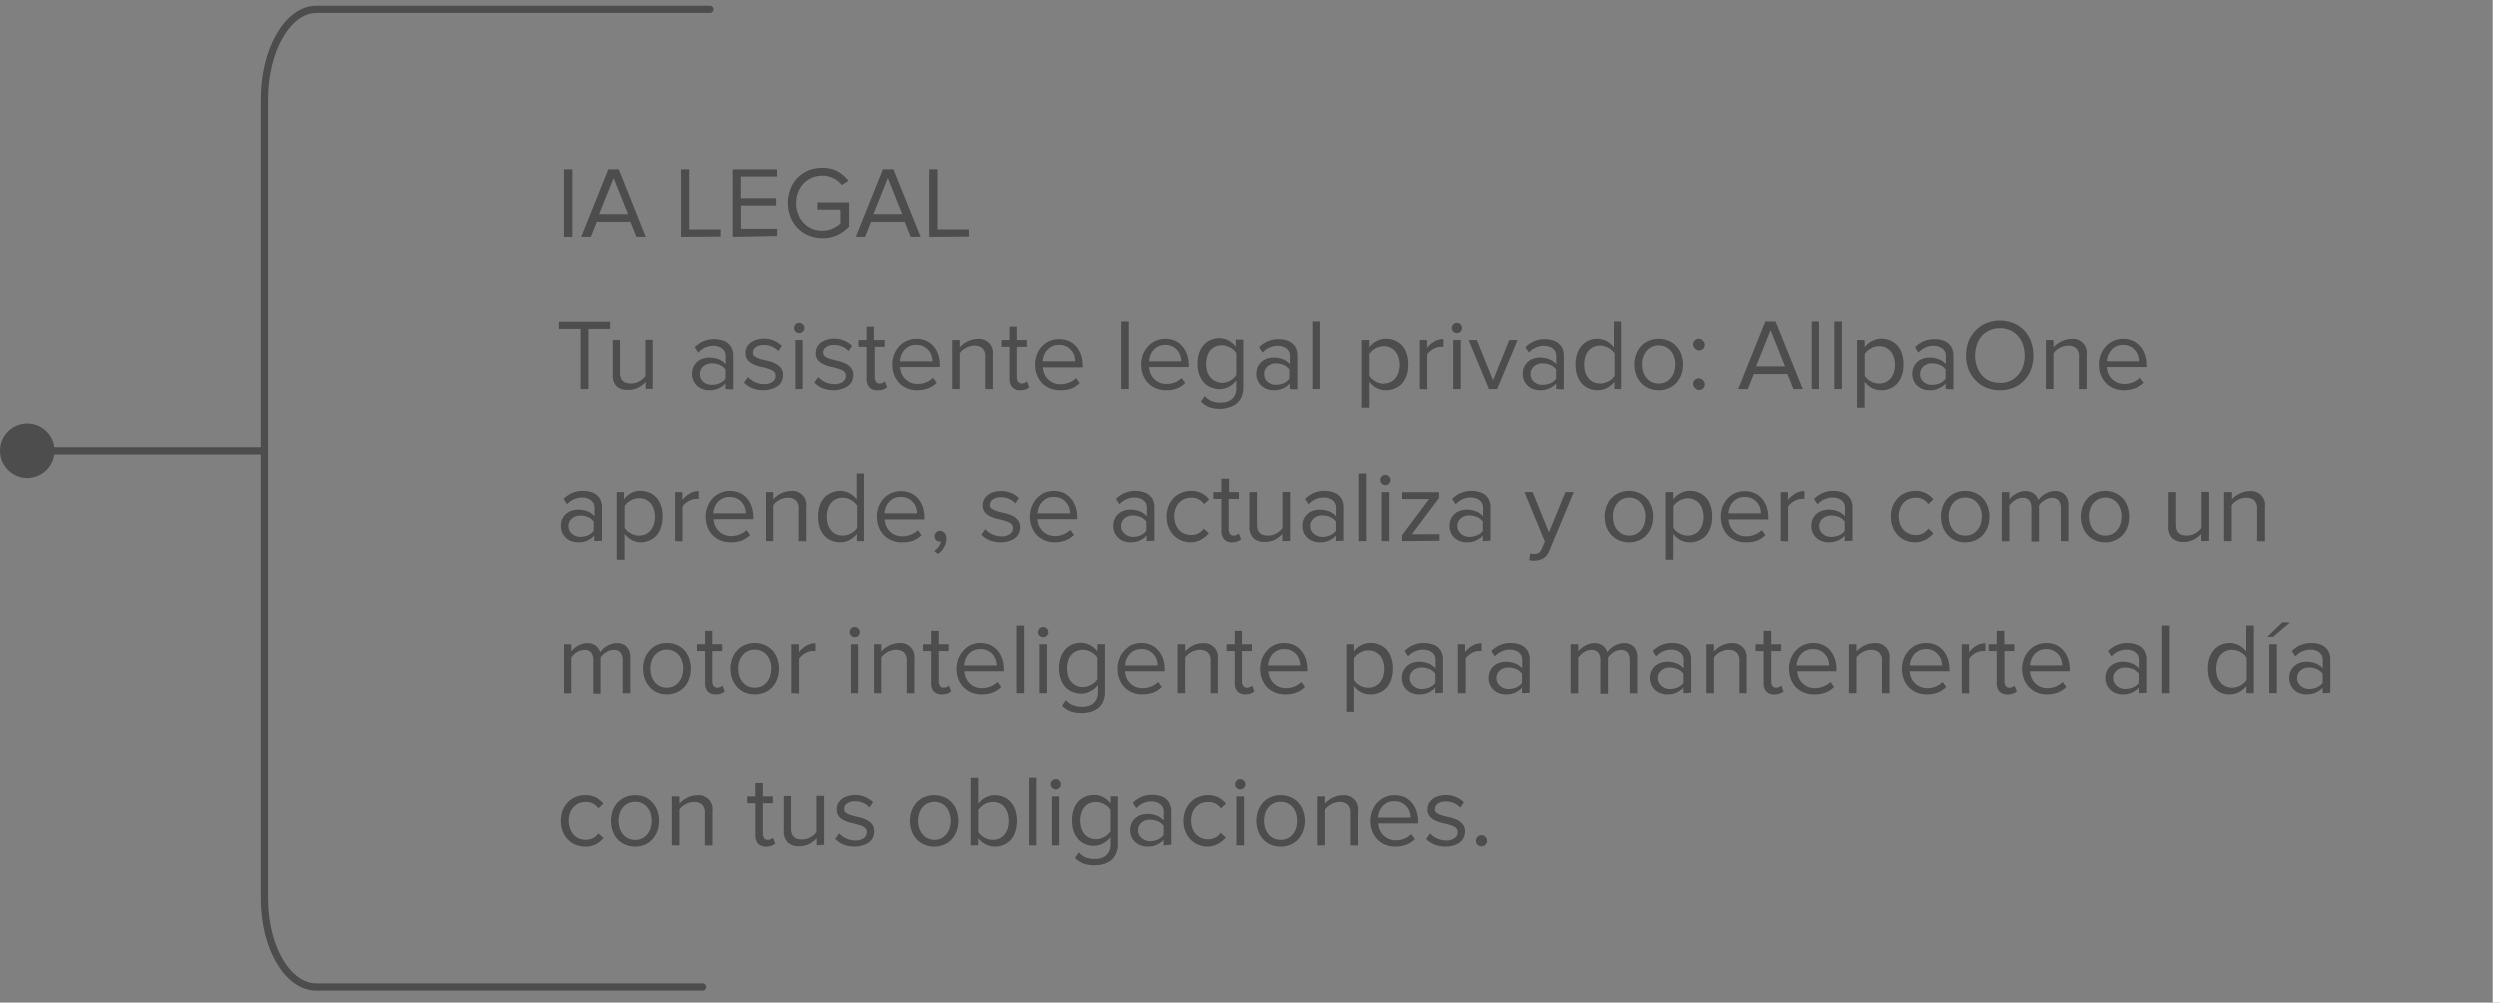 <svg id="Capa_1" data-name="Capa 1" xmlns="http://www.w3.org/2000/svg" viewBox="0 0 345.21 138.44"><rect x="0" y="0" width="345.21" height="138.44" fill="#808080" stroke="none"/><defs><style>.cls-1{fill:#4e4d4d;}.cls-2,.cls-3{fill:none;}.cls-2{stroke:#4e4d4d;stroke-linecap:round;stroke-linejoin:round;}.cls-3{stroke:#fff;stroke-miterlimit:10;}</style></defs><path class="cls-1" d="M80.7,33.52V24.19h1.16v9.33Z" transform="translate(-2.83 -0.8)"/><path class="cls-1" d="M90.71,33.52l-.82-2.07H85.24l-.83,2.07H83.08l3.75-9.33h1.45L92,33.52Zm-3.15-8.13-2,5h4Z" transform="translate(-2.83 -0.8)"/><path class="cls-1" d="M96.87,33.52V24.19H98v8.3h4.34v1Z" transform="translate(-2.83 -0.8)"/><path class="cls-1" d="M104,33.52V24.19h6.12v1h-5v3H110v1h-4.86v3.22h5v1Z" transform="translate(-2.83 -0.8)"/><path class="cls-1" d="M116.4,33.71a5.09,5.09,0,0,1-1.87-.35,4.76,4.76,0,0,1-1.52-1,4.54,4.54,0,0,1-1-1.53,5.35,5.35,0,0,1,0-4,4.49,4.49,0,0,1,1-1.52,4.73,4.73,0,0,1,1.52-1A5.09,5.09,0,0,1,116.4,24a4.34,4.34,0,0,1,2.12.49A5.26,5.26,0,0,1,120,25.78l-.93.58a3.19,3.19,0,0,0-1.15-.93,3.37,3.37,0,0,0-1.55-.36,3.58,3.58,0,0,0-1.43.28,3.61,3.61,0,0,0-1.14.78,3.69,3.69,0,0,0-.75,1.2,4,4,0,0,0-.28,1.53,4,4,0,0,0,.28,1.53,3.47,3.47,0,0,0,1.89,2,3.65,3.65,0,0,0,2.23.2,3.6,3.6,0,0,0,.7-.24,4,4,0,0,0,.58-.33,3.39,3.39,0,0,0,.43-.35v-1.9H115.7v-1h4.37V32.1a5.21,5.21,0,0,1-1.59,1.17A4.84,4.84,0,0,1,116.4,33.71Z" transform="translate(-2.83 -0.8)"/><path class="cls-1" d="M128.58,33.52l-.82-2.07h-4.65l-.83,2.07H121l3.75-9.33h1.45l3.76,9.33Zm-3.15-8.13-2,5h4Z" transform="translate(-2.83 -0.8)"/><path class="cls-1" d="M131.13,33.52V24.19h1.16v8.3h4.34v1Z" transform="translate(-2.83 -0.8)"/><path class="cls-1" d="M83,54.52v-8.3h-3v-1h7.08v1h-3v8.3Z" transform="translate(-2.83 -0.8)"/><path class="cls-1" d="M92,54.52v-1a3.64,3.64,0,0,1-1,.79,2.93,2.93,0,0,1-1.38.33A2.23,2.23,0,0,1,88,54.17a2.16,2.16,0,0,1-.55-1.63V47.76h1v4.45a2,2,0,0,0,.11.75,1.06,1.06,0,0,0,.79.72,2.31,2.31,0,0,0,.61.08,2.37,2.37,0,0,0,1.16-.31,2.53,2.53,0,0,0,.84-.72v-5h1v6.76Z" transform="translate(-2.83 -0.8)"/><path class="cls-1" d="M103,54.52v-.76a2.89,2.89,0,0,1-2.24.93,2.49,2.49,0,0,1-.85-.14,2.27,2.27,0,0,1-.76-.42,2.39,2.39,0,0,1-.54-.71,2.13,2.13,0,0,1-.21-1,2.17,2.17,0,0,1,.21-1,2.22,2.22,0,0,1,.54-.7,2.43,2.43,0,0,1,.76-.41,2.74,2.74,0,0,1,.85-.13,3.42,3.42,0,0,1,1.27.22,2.4,2.4,0,0,1,1,.7V49.93a1.24,1.24,0,0,0-.48-1,1.93,1.93,0,0,0-1.22-.37,2.78,2.78,0,0,0-2.08.93l-.49-.73a3.63,3.63,0,0,1,2.71-1.12,4,4,0,0,1,1,.13,2.34,2.34,0,0,1,.84.4,2,2,0,0,1,.56.71,2.4,2.4,0,0,1,.21,1.05v4.64Zm-1.86-.58a2.71,2.71,0,0,0,1.06-.21,1.85,1.85,0,0,0,.8-.63V51.82a1.85,1.85,0,0,0-.8-.63,2.71,2.71,0,0,0-1.06-.21,1.72,1.72,0,0,0-1.2.42,1.35,1.35,0,0,0-.46,1.07,1.32,1.32,0,0,0,.46,1.05A1.72,1.72,0,0,0,101.14,53.94Z" transform="translate(-2.83 -0.8)"/><path class="cls-1" d="M108.3,54.69a4.17,4.17,0,0,1-1.53-.26,3.13,3.13,0,0,1-1.2-.8l.54-.76a3,3,0,0,0,.93.68,3,3,0,0,0,1.3.29,1.85,1.85,0,0,0,1.19-.33,1,1,0,0,0,.4-.83.74.74,0,0,0-.3-.63,2.82,2.82,0,0,0-.78-.35c-.31-.1-.65-.18-1-.26a4.8,4.8,0,0,1-1-.34,2.12,2.12,0,0,1-.77-.57,1.45,1.45,0,0,1-.31-1,1.65,1.65,0,0,1,.17-.75,1.71,1.71,0,0,1,.49-.62,2.2,2.2,0,0,1,.79-.42,3.54,3.54,0,0,1,3.57.82l-.49.73a2.45,2.45,0,0,0-.83-.61,2.8,2.8,0,0,0-1.18-.24,1.71,1.71,0,0,0-1.1.31.9.9,0,0,0-.4.75.61.61,0,0,0,.31.56,2.92,2.92,0,0,0,.77.33c.32.09.65.17,1,.25a4.63,4.63,0,0,1,1,.35,2.23,2.23,0,0,1,.78.61,1.63,1.63,0,0,1,.31,1,2,2,0,0,1-.17.8,1.68,1.68,0,0,1-.51.65,2.6,2.6,0,0,1-.83.43A3.67,3.67,0,0,1,108.3,54.69Z" transform="translate(-2.83 -0.8)"/><path class="cls-1" d="M113.18,46.8a.67.67,0,0,1-.49-.21.65.65,0,0,1-.21-.49.69.69,0,0,1,.21-.51.67.67,0,0,1,.49-.21.72.72,0,0,1,.72.72.65.65,0,0,1-.21.49A.69.69,0,0,1,113.18,46.8Zm-.52,7.72V47.76h1v6.76Z" transform="translate(-2.83 -0.8)"/><path class="cls-1" d="M118,54.69a4.17,4.17,0,0,1-1.53-.26,3.13,3.13,0,0,1-1.2-.8l.54-.76a3,3,0,0,0,.93.68,3,3,0,0,0,1.3.29,1.85,1.85,0,0,0,1.19-.33,1,1,0,0,0,.4-.83.74.74,0,0,0-.3-.63,2.82,2.82,0,0,0-.78-.35c-.31-.1-.65-.18-1-.26a4.61,4.61,0,0,1-1-.34,2.12,2.12,0,0,1-.77-.57,1.45,1.45,0,0,1-.31-1,1.65,1.65,0,0,1,.17-.75,1.71,1.71,0,0,1,.49-.62,2.2,2.2,0,0,1,.79-.42,3.54,3.54,0,0,1,3.57.82l-.49.73a2.45,2.45,0,0,0-.83-.61,2.8,2.8,0,0,0-1.18-.24,1.71,1.71,0,0,0-1.1.31.9.9,0,0,0-.4.75.61.61,0,0,0,.31.56,2.92,2.92,0,0,0,.77.33c.32.09.65.17,1,.25a4.63,4.63,0,0,1,1,.35,2.23,2.23,0,0,1,.78.61,1.63,1.63,0,0,1,.31,1,2,2,0,0,1-.17.8,1.68,1.68,0,0,1-.51.65,2.6,2.6,0,0,1-.83.43A3.67,3.67,0,0,1,118,54.69Z" transform="translate(-2.83 -0.8)"/><path class="cls-1" d="M124,54.69a1.47,1.47,0,0,1-1.13-.41,1.71,1.71,0,0,1-.37-1.17V48.7h-1.12v-.94h1.12V45.91h1v1.85H125v.94h-1.38v4.19a1.08,1.08,0,0,0,.17.62.6.6,0,0,0,.52.25.91.91,0,0,0,.41-.09.87.87,0,0,0,.3-.2l.31.79a1.47,1.47,0,0,1-.5.31A2.05,2.05,0,0,1,124,54.69Z" transform="translate(-2.83 -0.8)"/><path class="cls-1" d="M129.49,54.69a3.55,3.55,0,0,1-1.39-.26,3.1,3.1,0,0,1-1.08-.72,3.51,3.51,0,0,1-.71-1.12,3.78,3.78,0,0,1-.26-1.45,3.72,3.72,0,0,1,.25-1.38,3.57,3.57,0,0,1,.69-1.13,3.37,3.37,0,0,1,1.06-.76,3.24,3.24,0,0,1,1.34-.28,3.32,3.32,0,0,1,1.37.28,3.27,3.27,0,0,1,1,.77,3.34,3.34,0,0,1,.63,1.16,4.4,4.4,0,0,1,.22,1.42v.27h-5.49a2.81,2.81,0,0,0,.21.9,2.36,2.36,0,0,0,.5.74,2.49,2.49,0,0,0,.75.51,2.52,2.52,0,0,0,1,.18,2.92,2.92,0,0,0,1.13-.22,2.82,2.82,0,0,0,.95-.63l.51.69a3.6,3.6,0,0,1-1.18.77A4.23,4.23,0,0,1,129.49,54.69Zm2.1-4a2.41,2.41,0,0,0-.13-.78,2.29,2.29,0,0,0-.41-.73,2.08,2.08,0,0,0-.69-.54,2.2,2.2,0,0,0-1-.21,2,2,0,0,0-1,.21,2.39,2.39,0,0,0-.68.53,2.53,2.53,0,0,0-.42.73,2.78,2.78,0,0,0-.16.79Z" transform="translate(-2.83 -0.8)"/><path class="cls-1" d="M138.88,54.52V50.1a1.49,1.49,0,0,0-.41-1.23,1.65,1.65,0,0,0-1.1-.34,2.08,2.08,0,0,0-.6.09,2.28,2.28,0,0,0-.56.23,2.89,2.89,0,0,0-.48.33,1.89,1.89,0,0,0-.36.4v4.94h-1.05V47.76h1.05v1a3.38,3.38,0,0,1,.43-.41,3.29,3.29,0,0,1,.57-.37,3.91,3.91,0,0,1,.67-.27,3.07,3.07,0,0,1,.74-.1,1.92,1.92,0,0,1,2.15,2.19v4.74Z" transform="translate(-2.83 -0.8)"/><path class="cls-1" d="M143.74,54.69a1.44,1.44,0,0,1-1.12-.41,1.66,1.66,0,0,1-.38-1.17V48.7h-1.12v-.94h1.12V45.91h1v1.85h1.38v.94h-1.38v4.19a1.08,1.08,0,0,0,.17.62.6.6,0,0,0,.52.25.91.91,0,0,0,.41-.09.87.87,0,0,0,.3-.2l.31.79a1.42,1.42,0,0,1-.49.31A2.15,2.15,0,0,1,143.74,54.69Z" transform="translate(-2.83 -0.8)"/><path class="cls-1" d="M149.2,54.69a3.46,3.46,0,0,1-1.38-.26,3.14,3.14,0,0,1-1.09-.72,3.51,3.51,0,0,1-.71-1.12,3.78,3.78,0,0,1-.26-1.45,3.72,3.72,0,0,1,.25-1.38,3.42,3.42,0,0,1,.7-1.13,3.19,3.19,0,0,1,2.39-1,3.32,3.32,0,0,1,1.37.28,3.17,3.17,0,0,1,1,.77,3.34,3.34,0,0,1,.63,1.16,4.4,4.4,0,0,1,.22,1.42v.27h-5.49a2.81,2.81,0,0,0,.21.9,2.54,2.54,0,0,0,.5.74,2.49,2.49,0,0,0,.75.51,2.55,2.55,0,0,0,1,.18,2.92,2.92,0,0,0,1.13-.22,2.86,2.86,0,0,0,1-.63l.5.69a3.6,3.6,0,0,1-1.18.77A4.19,4.19,0,0,1,149.2,54.69Zm2.1-4a2.41,2.41,0,0,0-.13-.78,2.11,2.11,0,0,0-.41-.73,2.08,2.08,0,0,0-.69-.54,2.19,2.19,0,0,0-1-.21,2.06,2.06,0,0,0-1,.21,2.22,2.22,0,0,0-.67.53,2.14,2.14,0,0,0-.42.73,2.49,2.49,0,0,0-.17.79Z" transform="translate(-2.83 -0.8)"/><path class="cls-1" d="M157.64,54.52V45.19h1.05v9.33Z" transform="translate(-2.83 -0.8)"/><path class="cls-1" d="M163.85,54.69a3.48,3.48,0,0,1-1.39-.26,3.24,3.24,0,0,1-1.09-.72,3.51,3.51,0,0,1-.71-1.12,4,4,0,0,1-.26-1.45,3.93,3.93,0,0,1,.25-1.38,3.42,3.42,0,0,1,.7-1.13,3.22,3.22,0,0,1,1.05-.76,3.28,3.28,0,0,1,1.34-.28,3.37,3.37,0,0,1,1.38.28,3.13,3.13,0,0,1,1,.77,3.53,3.53,0,0,1,.64,1.16,4.69,4.69,0,0,1,.22,1.42v.27h-5.49a2.81,2.81,0,0,0,.21.9,2.36,2.36,0,0,0,.5.74,2.32,2.32,0,0,0,.74.51,2.55,2.55,0,0,0,1,.18,3,3,0,0,0,1.14-.22A2.92,2.92,0,0,0,166,53l.5.69a3.45,3.45,0,0,1-1.17.77A4.23,4.23,0,0,1,163.85,54.69Zm2.1-4a2.43,2.43,0,0,0-.14-.78,2.26,2.26,0,0,0-.4-.73,2.22,2.22,0,0,0-.7-.54,2.19,2.19,0,0,0-1-.21,2,2,0,0,0-.95.21,2.26,2.26,0,0,0-.68.53,2.53,2.53,0,0,0-.42.73,2.47,2.47,0,0,0-.16.79Z" transform="translate(-2.83 -0.8)"/><path class="cls-1" d="M171.39,57.27a4.76,4.76,0,0,1-1.5-.21,3.28,3.28,0,0,1-1.23-.8l.53-.78a2.45,2.45,0,0,0,.95.71,3.37,3.37,0,0,0,1.25.21,3.1,3.1,0,0,0,.81-.1,1.85,1.85,0,0,0,.7-.35,1.89,1.89,0,0,0,.48-.63,2.27,2.27,0,0,0,.18-1v-1a2.88,2.88,0,0,1-1,.87,2.64,2.64,0,0,1-1.31.34,3,3,0,0,1-1.21-.24,2.7,2.7,0,0,1-1-.69,3.28,3.28,0,0,1-.62-1.1,4.45,4.45,0,0,1-.23-1.47,4.71,4.71,0,0,1,.22-1.46,3.14,3.14,0,0,1,.62-1.11,2.64,2.64,0,0,1,.95-.7,3.06,3.06,0,0,1,1.22-.25,2.67,2.67,0,0,1,1.28.32,2.94,2.94,0,0,1,1,.87v-1h1.05v6.57a3.28,3.28,0,0,1-.27,1.41,2.48,2.48,0,0,1-.72.9,3,3,0,0,1-1,.48A4.81,4.81,0,0,1,171.39,57.27Zm.16-3.6a2.15,2.15,0,0,0,.61-.09,2.72,2.72,0,0,0,.58-.24,3.38,3.38,0,0,0,.47-.35,2,2,0,0,0,.35-.42v-3a2,2,0,0,0-.35-.42,2.69,2.69,0,0,0-.47-.34,2.72,2.72,0,0,0-.58-.24,2.15,2.15,0,0,0-.61-.09,2.21,2.21,0,0,0-.91.19,1.91,1.91,0,0,0-.69.53,2.37,2.37,0,0,0-.43.82,3.86,3.86,0,0,0,0,2.06,2.42,2.42,0,0,0,.43.81,1.91,1.91,0,0,0,.69.53A1.93,1.93,0,0,0,171.55,53.67Z" transform="translate(-2.83 -0.8)"/><path class="cls-1" d="M180.94,54.52v-.76a2.9,2.9,0,0,1-2.24.93,2.49,2.49,0,0,1-.85-.14,2.18,2.18,0,0,1-.76-.42,2.42,2.42,0,0,1-.55-.71,2.13,2.13,0,0,1-.21-1,2.17,2.17,0,0,1,.21-1,2.25,2.25,0,0,1,.55-.7,2.33,2.33,0,0,1,.76-.41,2.74,2.74,0,0,1,.85-.13,3.42,3.42,0,0,1,1.27.22,2.47,2.47,0,0,1,1,.7V49.93a1.24,1.24,0,0,0-.48-1,2,2,0,0,0-1.23-.37,2.77,2.77,0,0,0-2.07.93l-.49-.73a3.62,3.62,0,0,1,2.7-1.12,4.11,4.11,0,0,1,1,.13,2.29,2.29,0,0,1,.83.4,1.91,1.91,0,0,1,.57.71,2.4,2.4,0,0,1,.21,1.05v4.64Zm-1.86-.58a2.66,2.66,0,0,0,1-.21,1.88,1.88,0,0,0,.81-.63V51.82a1.88,1.88,0,0,0-.81-.63,2.66,2.66,0,0,0-1-.21,1.73,1.73,0,0,0-1.21.42,1.38,1.38,0,0,0-.46,1.07,1.36,1.36,0,0,0,.46,1.05A1.73,1.73,0,0,0,179.08,53.94Z" transform="translate(-2.83 -0.8)"/><path class="cls-1" d="M184.09,54.52V45.19h1v9.33Z" transform="translate(-2.83 -0.8)"/><path class="cls-1" d="M194.18,54.69a2.66,2.66,0,0,1-1.28-.31,2.72,2.72,0,0,1-1-.88v3.6h-1.05V47.76h1.05v1a2.77,2.77,0,0,1,1-.85,2.68,2.68,0,0,1,1.31-.33,3.07,3.07,0,0,1,1.23.25,2.73,2.73,0,0,1,1,.7,3.14,3.14,0,0,1,.62,1.11,4.92,4.92,0,0,1,.21,1.49,4.85,4.85,0,0,1-.21,1.48,3.28,3.28,0,0,1-.62,1.12,2.76,2.76,0,0,1-1,.71A3.07,3.07,0,0,1,194.18,54.69Zm-.26-.93a2.09,2.09,0,0,0,.91-.2,1.82,1.82,0,0,0,.68-.55,2.42,2.42,0,0,0,.43-.83,3.49,3.49,0,0,0,.15-1,3.44,3.44,0,0,0-.15-1,2.52,2.52,0,0,0-.43-.83,1.9,1.9,0,0,0-.68-.54,2.09,2.09,0,0,0-.91-.2,2.39,2.39,0,0,0-1.19.32,2.28,2.28,0,0,0-.83.76v3a2.5,2.5,0,0,0,2,1.1Z" transform="translate(-2.83 -0.8)"/><path class="cls-1" d="M198.86,54.52V47.76h1v1.09a3.75,3.75,0,0,1,1-.88,2.43,2.43,0,0,1,1.27-.35V48.7a1.87,1.87,0,0,0-.42,0,1.61,1.61,0,0,0-.51.09,2.79,2.79,0,0,0-.53.24,3.38,3.38,0,0,0-.47.35,1.31,1.31,0,0,0-.32.4v4.78Z" transform="translate(-2.83 -0.8)"/><path class="cls-1" d="M204,46.8a.67.67,0,0,1-.49-.21.65.65,0,0,1-.21-.49.69.69,0,0,1,.21-.51.67.67,0,0,1,.49-.21.72.72,0,0,1,.71.72.65.65,0,0,1-.21.49A.69.69,0,0,1,204,46.8Zm-.52,7.72V47.76h1.05v6.76Z" transform="translate(-2.83 -0.8)"/><path class="cls-1" d="M208.43,54.52l-2.81-6.76h1.13L209,53.31l2.24-5.55h1.15l-2.82,6.76Z" transform="translate(-2.83 -0.8)"/><path class="cls-1" d="M217.72,54.52v-.76a2.9,2.9,0,0,1-2.24.93,2.54,2.54,0,0,1-.86-.14,2.13,2.13,0,0,1-.75-.42,2.26,2.26,0,0,1-.55-.71,2.13,2.13,0,0,1-.21-1,2.17,2.17,0,0,1,.21-1,2.11,2.11,0,0,1,.55-.7,2.28,2.28,0,0,1,.75-.41,2.8,2.8,0,0,1,.86-.13,3.4,3.4,0,0,1,1.26.22,2.43,2.43,0,0,1,1,.7V49.93a1.23,1.23,0,0,0-.49-1,1.93,1.93,0,0,0-1.22-.37,2.74,2.74,0,0,0-2.07.93l-.49-.73a3.61,3.61,0,0,1,2.7-1.12,4.17,4.17,0,0,1,1,.13,2.37,2.37,0,0,1,.83.4,1.91,1.91,0,0,1,.57.71,2.4,2.4,0,0,1,.21,1.05v4.64Zm-1.87-.58a2.67,2.67,0,0,0,1.06-.21,1.94,1.94,0,0,0,.81-.63V51.82a1.94,1.94,0,0,0-.81-.63,2.67,2.67,0,0,0-1.06-.21,1.72,1.72,0,0,0-1.2.42,1.35,1.35,0,0,0-.46,1.07,1.32,1.32,0,0,0,.46,1.05A1.72,1.72,0,0,0,215.85,53.94Z" transform="translate(-2.83 -0.8)"/><path class="cls-1" d="M225.77,54.52v-1a3.08,3.08,0,0,1-1,.84,2.63,2.63,0,0,1-1.31.33,3,3,0,0,1-1.21-.24,2.86,2.86,0,0,1-1-.7,3.46,3.46,0,0,1-.62-1.12,4.51,4.51,0,0,1-.23-1.48,4.83,4.83,0,0,1,.22-1.47,3.28,3.28,0,0,1,.62-1.12,2.56,2.56,0,0,1,.95-.71,2.9,2.9,0,0,1,1.22-.26,2.74,2.74,0,0,1,1.29.32,3,3,0,0,1,1,.87V45.19h1v9.33Zm-2-.76a2.51,2.51,0,0,0,1.19-.31,2.31,2.31,0,0,0,.84-.76V49.62a2.52,2.52,0,0,0-.84-.77,2.41,2.41,0,0,0-1.19-.32,2.06,2.06,0,0,0-.91.2,2,2,0,0,0-.69.54,2.57,2.57,0,0,0-.43.84,3.93,3.93,0,0,0,0,2.08,2.47,2.47,0,0,0,.43.82,1.94,1.94,0,0,0,.69.55A2.06,2.06,0,0,0,223.74,53.76Z" transform="translate(-2.83 -0.8)"/><path class="cls-1" d="M231.87,54.69a3.29,3.29,0,0,1-1.39-.28,3,3,0,0,1-1.06-.76,3.27,3.27,0,0,1-.66-1.13,4.09,4.09,0,0,1,0-2.76,3.13,3.13,0,0,1,1.72-1.89,3.59,3.59,0,0,1,2.78,0,3.16,3.16,0,0,1,1.06.76,3.36,3.36,0,0,1,.67,1.13,4.25,4.25,0,0,1,0,2.76,3.46,3.46,0,0,1-.67,1.13,3,3,0,0,1-1.06.76A3.29,3.29,0,0,1,231.87,54.69Zm0-.93a2.12,2.12,0,0,0,1-.22,2.31,2.31,0,0,0,.7-.58,2.42,2.42,0,0,0,.43-.83,3.3,3.3,0,0,0,.15-1,3.21,3.21,0,0,0-.15-1,2.62,2.62,0,0,0-.43-.83,2.28,2.28,0,0,0-.7-.57,2,2,0,0,0-1-.22,2,2,0,0,0-1,.22,2.17,2.17,0,0,0-.7.57,2.64,2.64,0,0,0-.44.83,3.2,3.2,0,0,0-.14,1,3.29,3.29,0,0,0,.14,1,2.44,2.44,0,0,0,.44.83,2.2,2.2,0,0,0,.7.58A2.16,2.16,0,0,0,231.87,53.76Z" transform="translate(-2.83 -0.8)"/><path class="cls-1" d="M237.48,49.2a.73.73,0,0,1-.54-.22A.77.77,0,1,1,238,47.89a.77.77,0,0,1-.55,1.31Zm0,5.46a.73.73,0,0,1-.54-.22A.77.77,0,1,1,238,53.35a.77.77,0,0,1-.55,1.31Z" transform="translate(-2.83 -0.8)"/><path class="cls-1" d="M250.46,54.52l-.82-2.07H245l-.83,2.07h-1.33l3.75-9.33H248l3.76,9.33Zm-3.15-8.13-2,5h4Z" transform="translate(-2.83 -0.8)"/><path class="cls-1" d="M253,54.52V45.19H254v9.33Z" transform="translate(-2.83 -0.8)"/><path class="cls-1" d="M256.12,54.52V45.19h1.05v9.33Z" transform="translate(-2.83 -0.8)"/><path class="cls-1" d="M262.6,54.69a2.67,2.67,0,0,1-1.29-.31,2.77,2.77,0,0,1-1-.88v3.6h-1.05V47.76h1.05v1a2.73,2.73,0,0,1,1-.85,2.69,2.69,0,0,1,1.32-.33,3,3,0,0,1,1.22.25,2.77,2.77,0,0,1,1,.7,3.13,3.13,0,0,1,.61,1.11,4.62,4.62,0,0,1,.22,1.49,4.56,4.56,0,0,1-.22,1.48,3.26,3.26,0,0,1-.61,1.12,2.79,2.79,0,0,1-1,.71A3,3,0,0,1,262.6,54.69Zm-.27-.93a2.06,2.06,0,0,0,.91-.2,1.94,1.94,0,0,0,.69-.55,2.42,2.42,0,0,0,.43-.83,3.84,3.84,0,0,0,.14-1,3.79,3.79,0,0,0-.14-1,2.52,2.52,0,0,0-.43-.83,2,2,0,0,0-.69-.54,2.06,2.06,0,0,0-.91-.2,2.35,2.35,0,0,0-1.18.32,2.2,2.2,0,0,0-.83.76v3a2.22,2.22,0,0,0,.83.77A2.26,2.26,0,0,0,262.33,53.76Z" transform="translate(-2.83 -0.8)"/><path class="cls-1" d="M271.5,54.52v-.76a2.89,2.89,0,0,1-2.24.93,2.49,2.49,0,0,1-.85-.14,2.27,2.27,0,0,1-.76-.42,2.39,2.39,0,0,1-.54-.71,2.13,2.13,0,0,1-.21-1,2.17,2.17,0,0,1,.21-1,2.22,2.22,0,0,1,.54-.7,2.43,2.43,0,0,1,.76-.41,2.74,2.74,0,0,1,.85-.13,3.42,3.42,0,0,1,1.27.22,2.4,2.4,0,0,1,1,.7V49.93a1.24,1.24,0,0,0-.48-1,1.94,1.94,0,0,0-1.23-.37,2.77,2.77,0,0,0-2.07.93l-.49-.73a3.63,3.63,0,0,1,2.71-1.12,4,4,0,0,1,1,.13,2.34,2.34,0,0,1,.84.4,2,2,0,0,1,.56.71,2.4,2.4,0,0,1,.21,1.05v4.64Zm-1.86-.58a2.71,2.71,0,0,0,1.06-.21,1.85,1.85,0,0,0,.8-.63V51.82a1.85,1.85,0,0,0-.8-.63,2.71,2.71,0,0,0-1.06-.21,1.7,1.7,0,0,0-1.2.42,1.35,1.35,0,0,0-.46,1.07,1.32,1.32,0,0,0,.46,1.05A1.7,1.7,0,0,0,269.64,53.94Z" transform="translate(-2.83 -0.8)"/><path class="cls-1" d="M279,54.69a4.82,4.82,0,0,1-1.89-.36,4.09,4.09,0,0,1-1.46-1,4.6,4.6,0,0,1-1-1.53,5.75,5.75,0,0,1,0-3.84,4.81,4.81,0,0,1,1-1.53,4.2,4.2,0,0,1,1.46-1,5,5,0,0,1,3.78,0,4.2,4.2,0,0,1,1.46,1,4.64,4.64,0,0,1,.95,1.53,5.75,5.75,0,0,1,0,3.84,4.44,4.44,0,0,1-.95,1.53,4.09,4.09,0,0,1-1.46,1A4.82,4.82,0,0,1,279,54.69Zm0-1a3.38,3.38,0,0,0,1.41-.29,3.17,3.17,0,0,0,1.08-.8,3.75,3.75,0,0,0,.7-1.2,4.87,4.87,0,0,0,0-3,3.55,3.55,0,0,0-.7-1.2,3.15,3.15,0,0,0-1.08-.79,3.23,3.23,0,0,0-1.41-.29,3.28,3.28,0,0,0-1.42.29,3.18,3.18,0,0,0-1.09.79,3.51,3.51,0,0,0-.68,1.2,4.87,4.87,0,0,0,0,3,3.71,3.71,0,0,0,.68,1.2,3.21,3.21,0,0,0,1.09.8A3.43,3.43,0,0,0,279,53.66Z" transform="translate(-2.83 -0.8)"/><path class="cls-1" d="M289.93,54.52V50.1a1.49,1.49,0,0,0-.42-1.23,1.65,1.65,0,0,0-1.1-.34,2.08,2.08,0,0,0-.6.09,2.45,2.45,0,0,0-.56.23,3.38,3.38,0,0,0-.48.33,2.21,2.21,0,0,0-.36.4v4.94h-1.05V47.76h1.05v1a2.92,2.92,0,0,1,.44-.41,3.2,3.2,0,0,1,.56-.37,3.71,3.71,0,0,1,.68-.27,2.92,2.92,0,0,1,.73-.1A1.92,1.92,0,0,1,291,49.78v4.74Z" transform="translate(-2.83 -0.8)"/><path class="cls-1" d="M296.13,54.69a3.48,3.48,0,0,1-1.39-.26,3.1,3.1,0,0,1-1.08-.72,3.53,3.53,0,0,1-.72-1.12,4,4,0,0,1-.25-1.45,3.72,3.72,0,0,1,.25-1.38,3.57,3.57,0,0,1,.69-1.13,3.45,3.45,0,0,1,1.05-.76,3.44,3.44,0,0,1,2.72,0,3.13,3.13,0,0,1,1,.77,3.36,3.36,0,0,1,.64,1.16,4.4,4.4,0,0,1,.22,1.42v.27h-5.49a2.81,2.81,0,0,0,.21.9,2.36,2.36,0,0,0,.5.74,2.49,2.49,0,0,0,.75.51,2.52,2.52,0,0,0,1,.18,2.92,2.92,0,0,0,1.13-.22,2.82,2.82,0,0,0,.95-.63l.51.69a3.6,3.6,0,0,1-1.18.77A4.23,4.23,0,0,1,296.13,54.69Zm2.1-4a2.71,2.71,0,0,0-.13-.78,2.29,2.29,0,0,0-.41-.73,2.08,2.08,0,0,0-.69-.54,2.2,2.2,0,0,0-1-.21,2,2,0,0,0-.95.21,2.26,2.26,0,0,0-.68.53,2.53,2.53,0,0,0-.42.73,2.47,2.47,0,0,0-.16.79Z" transform="translate(-2.83 -0.8)"/><path class="cls-1" d="M84.89,75.52v-.76a2.9,2.9,0,0,1-2.24.93,2.54,2.54,0,0,1-.86-.14,2.13,2.13,0,0,1-.75-.42,2.26,2.26,0,0,1-.55-.71,2.13,2.13,0,0,1-.21-1,2.17,2.17,0,0,1,.21-1,2.11,2.11,0,0,1,.55-.7,2.28,2.28,0,0,1,.75-.41,2.8,2.8,0,0,1,.86-.13,3.46,3.46,0,0,1,1.27.22,2.47,2.47,0,0,1,1,.7V70.93a1.23,1.23,0,0,0-.49-1.05,1.93,1.93,0,0,0-1.22-.37,2.77,2.77,0,0,0-2.07.93l-.49-.73a3.62,3.62,0,0,1,2.7-1.12,4.17,4.17,0,0,1,1,.13,2.29,2.29,0,0,1,.83.4,1.91,1.91,0,0,1,.57.71,2.4,2.4,0,0,1,.21,1v4.64ZM83,74.94a2.66,2.66,0,0,0,1-.21,1.94,1.94,0,0,0,.81-.63V72.82a1.94,1.94,0,0,0-.81-.63A2.66,2.66,0,0,0,83,72a1.73,1.73,0,0,0-1.21.42,1.35,1.35,0,0,0-.46,1.07,1.32,1.32,0,0,0,.46,1A1.73,1.73,0,0,0,83,74.94Z" transform="translate(-2.83 -0.8)"/><path class="cls-1" d="M91.37,75.69a2.67,2.67,0,0,1-1.29-.31,2.77,2.77,0,0,1-1-.88v3.6H88V68.76h1v1a2.78,2.78,0,0,1,2.28-1.18,3,3,0,0,1,1.22.25,2.77,2.77,0,0,1,1,.7,3.13,3.13,0,0,1,.61,1.11,4.62,4.62,0,0,1,.22,1.49,4.56,4.56,0,0,1-.22,1.48,3.26,3.26,0,0,1-.61,1.12,2.79,2.79,0,0,1-1,.71A3,3,0,0,1,91.37,75.69Zm-.27-.93a2.06,2.06,0,0,0,.91-.2A1.94,1.94,0,0,0,92.7,74a2.42,2.42,0,0,0,.43-.83,3.84,3.84,0,0,0,.14-1,3.79,3.79,0,0,0-.14-1,2.52,2.52,0,0,0-.43-.83,2,2,0,0,0-.69-.54,2.06,2.06,0,0,0-.91-.2,2.35,2.35,0,0,0-1.18.32,2.2,2.2,0,0,0-.83.76v3a2.22,2.22,0,0,0,.83.77A2.26,2.26,0,0,0,91.1,74.76Z" transform="translate(-2.83 -0.8)"/><path class="cls-1" d="M96.05,75.52V68.76h1v1.09a3.6,3.6,0,0,1,1-.88,2.4,2.4,0,0,1,1.27-.35V69.7a1.87,1.87,0,0,0-.42,0,1.61,1.61,0,0,0-.51.09,2.79,2.79,0,0,0-.53.24,2.87,2.87,0,0,0-.47.35,1.31,1.31,0,0,0-.32.4v4.78Z" transform="translate(-2.83 -0.8)"/><path class="cls-1" d="M103.72,75.69a3.48,3.48,0,0,1-1.39-.26,3.1,3.1,0,0,1-1.08-.72,3.37,3.37,0,0,1-.72-1.12,4,4,0,0,1-.26-1.45,3.72,3.72,0,0,1,.26-1.38,3.4,3.4,0,0,1,.69-1.13,3.35,3.35,0,0,1,3.77-.76,3.13,3.13,0,0,1,1,.77,3.36,3.36,0,0,1,.64,1.16,4.69,4.69,0,0,1,.22,1.42v.27h-5.49a2.81,2.81,0,0,0,.21.9,2.36,2.36,0,0,0,.5.74,2.31,2.31,0,0,0,1.73.69A2.93,2.93,0,0,0,105.9,74l.51.69a3.6,3.6,0,0,1-1.18.77A4.23,4.23,0,0,1,103.72,75.69Zm2.1-4a2.43,2.43,0,0,0-.14-.78,2.12,2.12,0,0,0-1.09-1.27,2.23,2.23,0,0,0-1-.21,2,2,0,0,0-1,.21,2.26,2.26,0,0,0-.68.53,2.53,2.53,0,0,0-.42.73,2.47,2.47,0,0,0-.16.79Z" transform="translate(-2.83 -0.8)"/><path class="cls-1" d="M113.11,75.52V71.1a1.53,1.53,0,0,0-.41-1.23,1.66,1.66,0,0,0-1.1-.34,2,2,0,0,0-.6.09,2.13,2.13,0,0,0-.56.23,3.49,3.49,0,0,0-.49.33,2.14,2.14,0,0,0-.35.4v4.94h-1V68.76h1v1a2.82,2.82,0,0,1,.43-.41,3.29,3.29,0,0,1,.57-.37,3.61,3.61,0,0,1,.67-.27,3,3,0,0,1,.74-.1,1.92,1.92,0,0,1,2.15,2.19v4.74Z" transform="translate(-2.83 -0.8)"/><path class="cls-1" d="M121.16,75.52v-1a3,3,0,0,1-1,.84,2.66,2.66,0,0,1-1.31.33,3,3,0,0,1-1.21-.24,2.76,2.76,0,0,1-1-.7,3.3,3.3,0,0,1-.63-1.12,5.05,5.05,0,0,1,0-2.95,3.26,3.26,0,0,1,.61-1.12,2.73,2.73,0,0,1,1-.71,2.91,2.91,0,0,1,1.23-.26,2.7,2.7,0,0,1,1.28.32,2.88,2.88,0,0,1,1,.87V66.19h1v9.33Zm-2-.76a2.48,2.48,0,0,0,1.19-.31,2.31,2.31,0,0,0,.84-.76V70.62a2.52,2.52,0,0,0-.84-.77,2.39,2.39,0,0,0-1.19-.32,2.09,2.09,0,0,0-.91.2,1.9,1.9,0,0,0-.68.54,2.57,2.57,0,0,0-.43.84,3.68,3.68,0,0,0,0,2.08,2.47,2.47,0,0,0,.43.82,1.82,1.82,0,0,0,.68.55A2.09,2.09,0,0,0,119.13,74.76Z" transform="translate(-2.83 -0.8)"/><path class="cls-1" d="M127.36,75.69a3.46,3.46,0,0,1-1.38-.26,3.14,3.14,0,0,1-1.09-.72,3.51,3.51,0,0,1-.71-1.12,4,4,0,0,1-.26-1.45,3.72,3.72,0,0,1,.25-1.38,3.42,3.42,0,0,1,.7-1.13,3.19,3.19,0,0,1,2.39-1,3.32,3.32,0,0,1,1.37.28,3.17,3.17,0,0,1,1,.77,3.53,3.53,0,0,1,.64,1.16,4.69,4.69,0,0,1,.21,1.42v.27H125a2.37,2.37,0,0,0,.21.9,2.33,2.33,0,0,0,.49.74,2.49,2.49,0,0,0,.75.51,2.55,2.55,0,0,0,1,.18,2.92,2.92,0,0,0,1.13-.22,2.86,2.86,0,0,0,1-.63l.5.69a3.5,3.5,0,0,1-1.18.77A4.19,4.19,0,0,1,127.36,75.69Zm2.1-4a2.41,2.41,0,0,0-.13-.78,2.11,2.11,0,0,0-.41-.73,2.08,2.08,0,0,0-.69-.54,2.19,2.19,0,0,0-1-.21,2.09,2.09,0,0,0-1,.21,2.22,2.22,0,0,0-.67.53,2.14,2.14,0,0,0-.42.73,2.23,2.23,0,0,0-.16.79Z" transform="translate(-2.83 -0.8)"/><path class="cls-1" d="M133.51,75.19a2.31,2.31,0,0,1-.33,1.2,2.78,2.78,0,0,1-.82.91l-.52-.43a2.24,2.24,0,0,0,.6-.59,1.42,1.42,0,0,0,.31-.71.45.45,0,0,1-.19,0,.66.66,0,0,1-.49-.19.74.74,0,0,1-.19-.52.78.78,0,0,1,.21-.53.73.73,0,0,1,.54-.23.83.83,0,0,1,.61.28A1.1,1.1,0,0,1,133.51,75.19Z" transform="translate(-2.83 -0.8)"/><path class="cls-1" d="M141.07,75.69a4.17,4.17,0,0,1-1.53-.26,3.21,3.21,0,0,1-1.2-.8l.54-.76a3.08,3.08,0,0,0,2.23,1,1.85,1.85,0,0,0,1.19-.33,1,1,0,0,0,.41-.83.75.75,0,0,0-.31-.63,2.82,2.82,0,0,0-.78-.35c-.31-.1-.65-.18-1-.26a4.53,4.53,0,0,1-1-.34,2.08,2.08,0,0,1-.78-.57,1.45,1.45,0,0,1-.31-1,1.79,1.79,0,0,1,.17-.75,1.71,1.71,0,0,1,.49-.62,2.29,2.29,0,0,1,.79-.42,3.81,3.81,0,0,1,2.55.13,3.44,3.44,0,0,1,1,.69l-.49.73a2.61,2.61,0,0,0-.84-.61,2.8,2.8,0,0,0-1.18-.24,1.73,1.73,0,0,0-1.1.31.92.92,0,0,0-.4.75.63.63,0,0,0,.31.56,3,3,0,0,0,.78.33c.31.09.65.17,1,.25a4.73,4.73,0,0,1,1,.35,2.06,2.06,0,0,1,.78.61,1.57,1.57,0,0,1,.31,1,2,2,0,0,1-.17.8,1.75,1.75,0,0,1-.5.65,2.77,2.77,0,0,1-.84.43A3.63,3.63,0,0,1,141.07,75.69Z" transform="translate(-2.83 -0.8)"/><path class="cls-1" d="M148.49,75.69a3.48,3.48,0,0,1-1.39-.26,3.1,3.1,0,0,1-1.08-.72,3.53,3.53,0,0,1-.72-1.12,4,4,0,0,1-.26-1.45,3.72,3.72,0,0,1,.26-1.38,3.57,3.57,0,0,1,.69-1.13,3.45,3.45,0,0,1,1-.76,3.44,3.44,0,0,1,2.72,0,3.13,3.13,0,0,1,1,.77,3.36,3.36,0,0,1,.64,1.16,4.4,4.4,0,0,1,.22,1.42v.27h-5.49a2.81,2.81,0,0,0,.21.9,2.36,2.36,0,0,0,.5.74,2.49,2.49,0,0,0,.75.51,2.52,2.52,0,0,0,1,.18,2.93,2.93,0,0,0,2.08-.85l.51.69a3.6,3.6,0,0,1-1.18.77A4.23,4.23,0,0,1,148.49,75.69Zm2.1-4a2.71,2.71,0,0,0-.13-.78,2.29,2.29,0,0,0-.41-.73,2.08,2.08,0,0,0-.69-.54,2.23,2.23,0,0,0-1-.21,2,2,0,0,0-1,.21,2.26,2.26,0,0,0-.68.53,2.53,2.53,0,0,0-.42.73,2.47,2.47,0,0,0-.16.79Z" transform="translate(-2.83 -0.8)"/><path class="cls-1" d="M161.16,75.52v-.76a2.9,2.9,0,0,1-2.24.93,2.54,2.54,0,0,1-.86-.14,2.13,2.13,0,0,1-.75-.42,2.26,2.26,0,0,1-.55-.71,2.13,2.13,0,0,1-.21-1,2.17,2.17,0,0,1,.21-1,2.11,2.11,0,0,1,.55-.7,2.28,2.28,0,0,1,.75-.41,2.8,2.8,0,0,1,.86-.13,3.46,3.46,0,0,1,1.27.22,2.47,2.47,0,0,1,1,.7V70.93a1.23,1.23,0,0,0-.49-1.05,1.93,1.93,0,0,0-1.22-.37,2.77,2.77,0,0,0-2.07.93l-.49-.73a3.62,3.62,0,0,1,2.7-1.12,4.17,4.17,0,0,1,1,.13,2.29,2.29,0,0,1,.83.4,1.91,1.91,0,0,1,.57.71,2.4,2.4,0,0,1,.21,1v4.64Zm-1.86-.58a2.66,2.66,0,0,0,1-.21,1.94,1.94,0,0,0,.81-.63V72.82a1.94,1.94,0,0,0-.81-.63,2.66,2.66,0,0,0-1-.21,1.73,1.73,0,0,0-1.21.42,1.35,1.35,0,0,0-.46,1.07,1.32,1.32,0,0,0,.46,1A1.73,1.73,0,0,0,159.3,74.94Z" transform="translate(-2.83 -0.8)"/><path class="cls-1" d="M167.29,75.69a3.47,3.47,0,0,1-1.38-.27,3.1,3.1,0,0,1-1.06-.75,3.24,3.24,0,0,1-.69-1.13,4,4,0,0,1-.24-1.4,4,4,0,0,1,.24-1.4,3.2,3.2,0,0,1,.69-1.12,3.1,3.1,0,0,1,1.06-.75,3.47,3.47,0,0,1,1.38-.28,3,3,0,0,1,1.51.34,3.27,3.27,0,0,1,1,.84l-.7.64a2.2,2.2,0,0,0-.77-.67,2.11,2.11,0,0,0-1-.21,2.35,2.35,0,0,0-1,.2,2.17,2.17,0,0,0-.73.54,2.42,2.42,0,0,0-.47.83,3.15,3.15,0,0,0-.16,1,3.19,3.19,0,0,0,.16,1,2.33,2.33,0,0,0,.47.83,2.07,2.07,0,0,0,.73.55,2.35,2.35,0,0,0,1,.2,2.05,2.05,0,0,0,1.72-.89l.7.65a3.59,3.59,0,0,1-1,.84A3,3,0,0,1,167.29,75.69Z" transform="translate(-2.83 -0.8)"/><path class="cls-1" d="M173,75.69a1.46,1.46,0,0,1-1.13-.41,1.66,1.66,0,0,1-.37-1.17V69.7h-1.12v-.94h1.12V66.91h1.05v1.85h1.37v.94H172.5v4.19a1,1,0,0,0,.17.62.58.58,0,0,0,.51.25,1,1,0,0,0,.42-.09,1.12,1.12,0,0,0,.3-.2l.31.79a1.47,1.47,0,0,1-.5.31A2.09,2.09,0,0,1,173,75.69Z" transform="translate(-2.83 -0.8)"/><path class="cls-1" d="M179.92,75.52v-1a3.64,3.64,0,0,1-1,.79,3,3,0,0,1-1.39.33,2.23,2.23,0,0,1-1.61-.52,2.2,2.2,0,0,1-.55-1.63V68.76h1.05v4.45a2.28,2.28,0,0,0,.11.75,1.11,1.11,0,0,0,.31.47,1,1,0,0,0,.48.25,2.36,2.36,0,0,0,1.78-.23,2.75,2.75,0,0,0,.84-.72v-5H181v6.76Z" transform="translate(-2.83 -0.8)"/><path class="cls-1" d="M187.3,75.52v-.76a2.9,2.9,0,0,1-2.24.93,2.54,2.54,0,0,1-.86-.14,2.13,2.13,0,0,1-.75-.42,2.26,2.26,0,0,1-.55-.71,2.13,2.13,0,0,1-.21-1,2.17,2.17,0,0,1,.21-1,2.11,2.11,0,0,1,.55-.7,2.28,2.28,0,0,1,.75-.41,2.8,2.8,0,0,1,.86-.13,3.4,3.4,0,0,1,1.26.22,2.43,2.43,0,0,1,1,.7V70.93a1.25,1.25,0,0,0-.49-1.05,1.93,1.93,0,0,0-1.22-.37,2.74,2.74,0,0,0-2.07.93l-.49-.73a3.59,3.59,0,0,1,2.7-1.12,4.17,4.17,0,0,1,1,.13,2.37,2.37,0,0,1,.83.4,1.91,1.91,0,0,1,.57.71,2.4,2.4,0,0,1,.21,1v4.64Zm-1.87-.58a2.67,2.67,0,0,0,1.06-.21,1.94,1.94,0,0,0,.81-.63V72.82a1.94,1.94,0,0,0-.81-.63,2.67,2.67,0,0,0-1.06-.21,1.72,1.72,0,0,0-1.2.42,1.35,1.35,0,0,0-.46,1.07,1.32,1.32,0,0,0,.46,1A1.72,1.72,0,0,0,185.43,74.94Z" transform="translate(-2.83 -0.8)"/><path class="cls-1" d="M190.45,75.52V66.19h1.05v9.33Z" transform="translate(-2.83 -0.8)"/><path class="cls-1" d="M194.11,67.8a.68.68,0,0,1-.49-.21.65.65,0,0,1-.21-.49.69.69,0,0,1,.21-.51.68.68,0,0,1,.49-.21.72.72,0,0,1,.72.72.65.65,0,0,1-.21.49A.69.69,0,0,1,194.11,67.8Zm-.51,7.72V68.76h1.05v6.76Z" transform="translate(-2.83 -0.8)"/><path class="cls-1" d="M196.42,75.52v-.81l3.73-5h-3.73v-.94h5.1v.8l-3.75,5h3.81v.91Z" transform="translate(-2.83 -0.8)"/><path class="cls-1" d="M207.58,75.52v-.76a2.89,2.89,0,0,1-2.24.93,2.49,2.49,0,0,1-.85-.14,2.27,2.27,0,0,1-.76-.42,2.39,2.39,0,0,1-.54-.71,2.13,2.13,0,0,1-.21-1,2.17,2.17,0,0,1,.21-1,2.22,2.22,0,0,1,.54-.7,2.43,2.43,0,0,1,.76-.41,2.74,2.74,0,0,1,.85-.13,3.42,3.42,0,0,1,1.27.22,2.4,2.4,0,0,1,1,.7V70.93a1.24,1.24,0,0,0-.48-1.05,1.94,1.94,0,0,0-1.23-.37,2.77,2.77,0,0,0-2.07.93l-.49-.73a3.62,3.62,0,0,1,2.7-1.12,4.11,4.11,0,0,1,1,.13,2.21,2.21,0,0,1,.83.4,1.91,1.91,0,0,1,.57.71,2.4,2.4,0,0,1,.21,1v4.64Zm-1.86-.58a2.75,2.75,0,0,0,1.06-.21,1.85,1.85,0,0,0,.8-.63V72.82a1.85,1.85,0,0,0-.8-.63,2.75,2.75,0,0,0-1.06-.21,1.69,1.69,0,0,0-1.2.42,1.36,1.36,0,0,0-.47,1.07,1.33,1.33,0,0,0,.47,1A1.69,1.69,0,0,0,205.72,74.94Z" transform="translate(-2.83 -0.8)"/><path class="cls-1" d="M214.13,77.22a1,1,0,0,0,.28.08l.3,0a1.1,1.1,0,0,0,.59-.15,1.25,1.25,0,0,0,.42-.56l.44-1-2.82-6.83h1.13l2.25,5.55L219,68.76h1.15l-3.39,8.14a2.12,2.12,0,0,1-.81,1,2.35,2.35,0,0,1-1.17.32l-.4,0a2.45,2.45,0,0,1-.37-.07Z" transform="translate(-2.83 -0.8)"/><path class="cls-1" d="M227.77,75.69a3.29,3.29,0,0,1-1.39-.28,3,3,0,0,1-1.06-.76,3.46,3.46,0,0,1-.67-1.13,4.25,4.25,0,0,1,0-2.76,3.36,3.36,0,0,1,.67-1.13,3.16,3.16,0,0,1,1.06-.76,3.59,3.59,0,0,1,2.78,0,3.13,3.13,0,0,1,1.72,1.89,4.26,4.26,0,0,1,0,2.76,3.27,3.27,0,0,1-.66,1.13,3,3,0,0,1-1.06.76A3.29,3.29,0,0,1,227.77,75.69Zm0-.93a2.12,2.12,0,0,0,1-.22,2.31,2.31,0,0,0,.7-.58,2.42,2.42,0,0,0,.43-.83,3.3,3.3,0,0,0,.15-1,3.21,3.21,0,0,0-.15-1,2.62,2.62,0,0,0-.43-.83,2.28,2.28,0,0,0-.7-.57,2.23,2.23,0,0,0-1.93,0,2.17,2.17,0,0,0-.7.57,2.45,2.45,0,0,0-.44.83,3.2,3.2,0,0,0-.14,1,3.29,3.29,0,0,0,.14,1,2.28,2.28,0,0,0,.44.83,2.2,2.2,0,0,0,.7.58A2.13,2.13,0,0,0,227.77,74.76Z" transform="translate(-2.83 -0.8)"/><path class="cls-1" d="M236.15,75.69a2.66,2.66,0,0,1-1.28-.31,2.8,2.8,0,0,1-1-.88v3.6h-1.05V68.76h1.05v1a2.86,2.86,0,0,1,1-.85,2.68,2.68,0,0,1,1.31-.33,3.07,3.07,0,0,1,1.23.25,2.64,2.64,0,0,1,1,.7,3.14,3.14,0,0,1,.62,1.11,4.92,4.92,0,0,1,.21,1.49,4.85,4.85,0,0,1-.21,1.48,3.28,3.28,0,0,1-.62,1.12,2.67,2.67,0,0,1-1,.71A3.07,3.07,0,0,1,236.15,75.69Zm-.26-.93a2.06,2.06,0,0,0,.91-.2,1.94,1.94,0,0,0,.69-.55,2.59,2.59,0,0,0,.42-.83,3.49,3.49,0,0,0,.15-1,3.44,3.44,0,0,0-.15-1,2.7,2.7,0,0,0-.42-.83,2,2,0,0,0-.69-.54,2.06,2.06,0,0,0-.91-.2,2.53,2.53,0,0,0-2,1.08v3a2.33,2.33,0,0,0,.84.77A2.24,2.24,0,0,0,235.89,74.76Z" transform="translate(-2.83 -0.8)"/><path class="cls-1" d="M243.88,75.69a3.46,3.46,0,0,1-1.38-.26,3.14,3.14,0,0,1-1.09-.72,3.51,3.51,0,0,1-.71-1.12,4,4,0,0,1-.26-1.45,3.72,3.72,0,0,1,.25-1.38,3.42,3.42,0,0,1,.7-1.13,3.19,3.19,0,0,1,2.39-1,3.32,3.32,0,0,1,1.37.28,3.17,3.17,0,0,1,1,.77,3.53,3.53,0,0,1,.64,1.16,4.69,4.69,0,0,1,.21,1.42v.27h-5.49a2.81,2.81,0,0,0,.21.9,2.54,2.54,0,0,0,.5.74,2.49,2.49,0,0,0,.75.51,2.55,2.55,0,0,0,1,.18,2.92,2.92,0,0,0,1.13-.22,2.86,2.86,0,0,0,1-.63l.5.69a3.5,3.5,0,0,1-1.18.77A4.19,4.19,0,0,1,243.88,75.69Zm2.1-4a2.41,2.41,0,0,0-.13-.78,2.11,2.11,0,0,0-.41-.73,2.08,2.08,0,0,0-.69-.54,2.19,2.19,0,0,0-1-.21,2.06,2.06,0,0,0-1,.21,2.22,2.22,0,0,0-.67.53,2.14,2.14,0,0,0-.42.73,2.49,2.49,0,0,0-.17.79Z" transform="translate(-2.83 -0.8)"/><path class="cls-1" d="M248.71,75.52V68.76h1v1.09a3.75,3.75,0,0,1,1-.88,2.44,2.44,0,0,1,1.28-.35V69.7a1.87,1.87,0,0,0-.42,0,1.61,1.61,0,0,0-.51.09,2.87,2.87,0,0,0-.54.24,3.38,3.38,0,0,0-.47.35,1.48,1.48,0,0,0-.32.4v4.78Z" transform="translate(-2.83 -0.8)"/><path class="cls-1" d="M257.56,75.52v-.76a2.9,2.9,0,0,1-2.24.93,2.49,2.49,0,0,1-.85-.14,2.18,2.18,0,0,1-.76-.42,2.42,2.42,0,0,1-.55-.71,2.13,2.13,0,0,1-.21-1,2.17,2.17,0,0,1,.21-1,2.25,2.25,0,0,1,.55-.7,2.33,2.33,0,0,1,.76-.41,2.74,2.74,0,0,1,.85-.13,3.42,3.42,0,0,1,1.27.22,2.4,2.4,0,0,1,1,.7V70.93a1.24,1.24,0,0,0-.48-1.05,1.94,1.94,0,0,0-1.23-.37,2.77,2.77,0,0,0-2.07.93l-.49-.73a3.62,3.62,0,0,1,2.7-1.12,4.11,4.11,0,0,1,1,.13,2.21,2.21,0,0,1,.83.4,1.91,1.91,0,0,1,.57.71,2.4,2.4,0,0,1,.21,1v4.64Zm-1.86-.58a2.75,2.75,0,0,0,1.06-.21,1.85,1.85,0,0,0,.8-.63V72.82a1.85,1.85,0,0,0-.8-.63A2.75,2.75,0,0,0,255.7,72a1.73,1.73,0,0,0-1.21.42,1.38,1.38,0,0,0-.46,1.07,1.36,1.36,0,0,0,.46,1A1.73,1.73,0,0,0,255.7,74.94Z" transform="translate(-2.83 -0.8)"/><path class="cls-1" d="M267.3,75.69a3.47,3.47,0,0,1-1.38-.27,3.1,3.1,0,0,1-1.06-.75,3.57,3.57,0,0,1-.69-1.13,4,4,0,0,1-.24-1.4,4,4,0,0,1,.24-1.4,3.52,3.52,0,0,1,.69-1.12,3.1,3.1,0,0,1,1.06-.75,3.47,3.47,0,0,1,1.38-.28,3,3,0,0,1,1.51.34,3.15,3.15,0,0,1,1,.84l-.7.64a2,2,0,0,0-1.72-.88,2.3,2.3,0,0,0-1,.2,2.21,2.21,0,0,0-.74.54,2.6,2.6,0,0,0-.47.83,3.44,3.44,0,0,0-.16,1,3.49,3.49,0,0,0,.16,1,2.49,2.49,0,0,0,.47.83,2.11,2.11,0,0,0,.74.55,2.3,2.3,0,0,0,1,.2,2.05,2.05,0,0,0,1.72-.89l.7.65a3.44,3.44,0,0,1-1,.84A3,3,0,0,1,267.3,75.69Z" transform="translate(-2.83 -0.8)"/><path class="cls-1" d="M274.21,75.69a3.33,3.33,0,0,1-1.4-.28,3.08,3.08,0,0,1-1.05-.76,3.29,3.29,0,0,1-.67-1.13,4.25,4.25,0,0,1,0-2.76,3.21,3.21,0,0,1,1.72-1.89,3.62,3.62,0,0,1,2.79,0,3.26,3.26,0,0,1,1.06.76,3.33,3.33,0,0,1,.66,1.13,4.26,4.26,0,0,1,0,2.76,3.43,3.43,0,0,1-.66,1.13,3.12,3.12,0,0,1-1.06.76A3.32,3.32,0,0,1,274.21,75.69Zm0-.93a2,2,0,0,0,1-.22,2.2,2.2,0,0,0,.7-.58,2.28,2.28,0,0,0,.44-.83,3.3,3.3,0,0,0,.15-1,3.21,3.21,0,0,0-.15-1,2.45,2.45,0,0,0-.44-.83,2.17,2.17,0,0,0-.7-.57,1.93,1.93,0,0,0-1-.22,2,2,0,0,0-1,.22,2.21,2.21,0,0,0-.71.57,2.62,2.62,0,0,0-.43.83,3.21,3.21,0,0,0-.15,1,3.3,3.3,0,0,0,.15,1,2.42,2.42,0,0,0,.43.83,2.24,2.24,0,0,0,.71.58A2.13,2.13,0,0,0,274.21,74.76Z" transform="translate(-2.83 -0.8)"/><path class="cls-1" d="M287.42,75.52V70.93a1.65,1.65,0,0,0-.29-1,1.15,1.15,0,0,0-.95-.38,1.89,1.89,0,0,0-1,.32,2.55,2.55,0,0,0-.77.72v5h-1.05V70.93a1.65,1.65,0,0,0-.28-1,1.13,1.13,0,0,0-1-.38,1.85,1.85,0,0,0-1,.32,2.85,2.85,0,0,0-.77.73v4.94h-1.05V68.76h1.05v1a1.57,1.57,0,0,1,.31-.36,3,3,0,0,1,.52-.37,3.05,3.05,0,0,1,.63-.3,2.18,2.18,0,0,1,.72-.12,1.9,1.9,0,0,1,1.23.37,1.78,1.78,0,0,1,.59.89,2.93,2.93,0,0,1,.38-.45,3.56,3.56,0,0,1,.53-.41,3.18,3.18,0,0,1,.65-.28,2.16,2.16,0,0,1,.71-.12,1.81,1.81,0,0,1,1.41.52,2.16,2.16,0,0,1,.48,1.53v4.88Z" transform="translate(-2.83 -0.8)"/><path class="cls-1" d="M293.53,75.69a3.33,3.33,0,0,1-1.4-.28,3,3,0,0,1-1.05-.76,3.46,3.46,0,0,1-.67-1.13,4.25,4.25,0,0,1,0-2.76,3.36,3.36,0,0,1,.67-1.13,3.12,3.12,0,0,1,1.05-.76,3.62,3.62,0,0,1,2.79,0,3.26,3.26,0,0,1,1.06.76,3.18,3.18,0,0,1,.66,1.13,4.26,4.26,0,0,1,0,2.76,3.27,3.27,0,0,1-.66,1.13,3.12,3.12,0,0,1-1.06.76A3.32,3.32,0,0,1,293.53,75.69Zm0-.93a2.12,2.12,0,0,0,1-.22,2.32,2.32,0,0,0,1.13-1.41,3.3,3.3,0,0,0,.15-1,3.21,3.21,0,0,0-.15-1,2.62,2.62,0,0,0-.43-.83,2.4,2.4,0,0,0-.7-.57,2.23,2.23,0,0,0-1.93,0,2.21,2.21,0,0,0-.71.57,2.62,2.62,0,0,0-.43.83,3.21,3.21,0,0,0-.15,1,3.3,3.3,0,0,0,.15,1,2.42,2.42,0,0,0,.43.83,2.24,2.24,0,0,0,.71.58A2.13,2.13,0,0,0,293.53,74.76Z" transform="translate(-2.83 -0.8)"/><path class="cls-1" d="M306.76,75.52v-1a3.85,3.85,0,0,1-1,.79,2.93,2.93,0,0,1-1.38.33,2.23,2.23,0,0,1-1.61-.52,2.16,2.16,0,0,1-.55-1.63V68.76h1.05v4.45a2.28,2.28,0,0,0,.11.75,1.19,1.19,0,0,0,.3.47,1.09,1.09,0,0,0,.49.25,2.31,2.31,0,0,0,.61.08,2.44,2.44,0,0,0,1.17-.31,2.75,2.75,0,0,0,.84-.72v-5h1.05v6.76Z" transform="translate(-2.83 -0.8)"/><path class="cls-1" d="M314.47,75.52V71.1a1.53,1.53,0,0,0-.41-1.23,1.68,1.68,0,0,0-1.1-.34,2,2,0,0,0-.6.09,2.13,2.13,0,0,0-.56.23,3.49,3.49,0,0,0-.49.33,2.14,2.14,0,0,0-.35.4v4.94H309.9V68.76H311v1a2.82,2.82,0,0,1,.43-.41A3.29,3.29,0,0,1,312,69a3.61,3.61,0,0,1,.67-.27,3,3,0,0,1,.73-.1,1.92,1.92,0,0,1,2.16,2.19v4.74Z" transform="translate(-2.83 -0.8)"/><path class="cls-1" d="M88.82,96.52V91.93a1.65,1.65,0,0,0-.29-1,1.15,1.15,0,0,0-1-.38,1.89,1.89,0,0,0-1,.32,2.55,2.55,0,0,0-.77.72v5h-1V91.93a1.65,1.65,0,0,0-.28-1,1.13,1.13,0,0,0-1-.38,1.85,1.85,0,0,0-1,.32,2.85,2.85,0,0,0-.77.73v4.94h-1V89.76h1v1a1.65,1.65,0,0,1,.32-.36,2.58,2.58,0,0,1,.51-.37,3.05,3.05,0,0,1,.63-.3,2.18,2.18,0,0,1,.72-.12,1.9,1.9,0,0,1,1.23.37,1.78,1.78,0,0,1,.59.89,2.93,2.93,0,0,1,.38-.45,3.56,3.56,0,0,1,.53-.41,3.18,3.18,0,0,1,.65-.28,2.16,2.16,0,0,1,.71-.12,1.81,1.81,0,0,1,1.41.52,2.16,2.16,0,0,1,.48,1.53v4.88Z" transform="translate(-2.83 -0.8)"/><path class="cls-1" d="M94.93,96.69a3.33,3.33,0,0,1-1.4-.28,3.08,3.08,0,0,1-1-.76,3.46,3.46,0,0,1-.67-1.13,4.25,4.25,0,0,1,0-2.76,3.36,3.36,0,0,1,.67-1.13,3.22,3.22,0,0,1,1-.76,3.62,3.62,0,0,1,2.79,0,3.26,3.26,0,0,1,1.06.76A3.18,3.18,0,0,1,98,91.76a4.25,4.25,0,0,1,0,2.76,3.27,3.27,0,0,1-.66,1.13,3.12,3.12,0,0,1-1.06.76A3.32,3.32,0,0,1,94.93,96.69Zm0-.93a2,2,0,0,0,.95-.22,2.35,2.35,0,0,0,.71-.58,2.42,2.42,0,0,0,.43-.83,3.3,3.3,0,0,0,.15-1,3.21,3.21,0,0,0-.15-1,2.62,2.62,0,0,0-.43-.83,2.32,2.32,0,0,0-.71-.57,1.93,1.93,0,0,0-.95-.22,2,2,0,0,0-1,.22,2.21,2.21,0,0,0-.71.57,2.62,2.62,0,0,0-.43.83,3.21,3.21,0,0,0-.15,1,3.3,3.3,0,0,0,.15,1,2.42,2.42,0,0,0,.43.83,2.24,2.24,0,0,0,.71.58A2.13,2.13,0,0,0,94.93,95.76Z" transform="translate(-2.83 -0.8)"/><path class="cls-1" d="M101.69,96.69a1.46,1.46,0,0,1-1.13-.41,1.66,1.66,0,0,1-.37-1.17V90.7H99.07v-.94h1.12V87.91h1v1.85h1.37v.94h-1.37v4.19a1.08,1.08,0,0,0,.17.62.59.59,0,0,0,.52.25,1,1,0,0,0,.41-.09.87.87,0,0,0,.3-.2l.31.79a1.47,1.47,0,0,1-.5.31A2.05,2.05,0,0,1,101.69,96.69Z" transform="translate(-2.83 -0.8)"/><path class="cls-1" d="M107.05,96.69a3.29,3.29,0,0,1-1.39-.28,3,3,0,0,1-1.06-.76,3.46,3.46,0,0,1-.67-1.13,4.25,4.25,0,0,1,0-2.76,3.36,3.36,0,0,1,.67-1.13,3.16,3.16,0,0,1,1.06-.76,3.59,3.59,0,0,1,2.78,0,3.13,3.13,0,0,1,1.72,1.89,4.09,4.09,0,0,1,0,2.76,3.27,3.27,0,0,1-.66,1.13,3,3,0,0,1-1.06.76A3.29,3.29,0,0,1,107.05,96.69Zm0-.93a2.12,2.12,0,0,0,1-.22,2.31,2.31,0,0,0,.7-.58,2.42,2.42,0,0,0,.43-.83,3.3,3.3,0,0,0,.15-1,3.21,3.21,0,0,0-.15-1,2.62,2.62,0,0,0-.43-.83,2.28,2.28,0,0,0-.7-.57,2,2,0,0,0-1-.22,2,2,0,0,0-1,.22,2.17,2.17,0,0,0-.7.57,2.64,2.64,0,0,0-.44.83,3.2,3.2,0,0,0-.14,1,3.29,3.29,0,0,0,.14,1,2.44,2.44,0,0,0,.44.83,2.2,2.2,0,0,0,.7.58A2.16,2.16,0,0,0,107.05,95.76Z" transform="translate(-2.83 -0.8)"/><path class="cls-1" d="M112.1,96.52V89.76h1.05v1.09a3.75,3.75,0,0,1,1-.88,2.46,2.46,0,0,1,1.28-.35V90.7a1.87,1.87,0,0,0-.42,0,1.61,1.61,0,0,0-.51.09,2.87,2.87,0,0,0-.54.24,3.27,3.27,0,0,0-.46.35,1.53,1.53,0,0,0-.33.4v4.78Z" transform="translate(-2.83 -0.8)"/><path class="cls-1" d="M120.85,88.8a.68.68,0,0,1-.49-.21.65.65,0,0,1-.21-.49.69.69,0,0,1,.21-.51.68.68,0,0,1,.49-.21.72.72,0,0,1,.72.72.65.65,0,0,1-.21.49A.69.69,0,0,1,120.85,88.8Zm-.52,7.72V89.76h1v6.76Z" transform="translate(-2.83 -0.8)"/><path class="cls-1" d="M128.05,96.52V92.1a1.53,1.53,0,0,0-.41-1.23,1.68,1.68,0,0,0-1.1-.34,2.1,2.1,0,0,0-.61.09,2.45,2.45,0,0,0-.56.23,4.07,4.07,0,0,0-.48.33,2.66,2.66,0,0,0-.36.4v4.94h-1V89.76h1v1a3.49,3.49,0,0,1,.44-.41,3.29,3.29,0,0,1,.57-.37,3.61,3.61,0,0,1,.67-.27,3,3,0,0,1,.73-.1,1.92,1.92,0,0,1,2.16,2.19v4.74Z" transform="translate(-2.83 -0.8)"/><path class="cls-1" d="M132.91,96.69a1.46,1.46,0,0,1-1.13-.41,1.66,1.66,0,0,1-.37-1.17V90.7h-1.12v-.94h1.12V87.91h1.05v1.85h1.37v.94h-1.37v4.19a1,1,0,0,0,.17.62.58.58,0,0,0,.51.25,1,1,0,0,0,.42-.09,1.12,1.12,0,0,0,.3-.2l.31.79a1.47,1.47,0,0,1-.5.31A2.09,2.09,0,0,1,132.91,96.69Z" transform="translate(-2.83 -0.8)"/><path class="cls-1" d="M138.37,96.69a3.48,3.48,0,0,1-1.39-.26,3.1,3.1,0,0,1-1.08-.72,3.37,3.37,0,0,1-.72-1.12,4,4,0,0,1-.26-1.45,3.93,3.93,0,0,1,.25-1.38,3.42,3.42,0,0,1,.7-1.13,3.22,3.22,0,0,1,1-.76,3.31,3.31,0,0,1,1.34-.28,3.37,3.37,0,0,1,1.38.28,3.13,3.13,0,0,1,1,.77,3.53,3.53,0,0,1,.64,1.16,4.69,4.69,0,0,1,.22,1.42v.27H136a2.81,2.81,0,0,0,.21.9,2.36,2.36,0,0,0,.5.74,2.44,2.44,0,0,0,.74.51,2.55,2.55,0,0,0,1,.18,3,3,0,0,0,1.14-.22,2.92,2.92,0,0,0,1-.63l.5.69a3.45,3.45,0,0,1-1.17.77A4.23,4.23,0,0,1,138.37,96.69Zm2.1-4a2.43,2.43,0,0,0-.14-.78,2.26,2.26,0,0,0-.4-.73,2.12,2.12,0,0,0-.7-.54,2.19,2.19,0,0,0-1-.21,2,2,0,0,0-1,.21,2.26,2.26,0,0,0-.68.53,2.53,2.53,0,0,0-.42.73,2.47,2.47,0,0,0-.16.79Z" transform="translate(-2.83 -0.8)"/><path class="cls-1" d="M143.2,96.52V87.19h1.05v9.33Z" transform="translate(-2.83 -0.8)"/><path class="cls-1" d="M146.86,88.8a.68.68,0,0,1-.49-.21.65.65,0,0,1-.21-.49.69.69,0,0,1,.21-.51.68.68,0,0,1,.49-.21.72.72,0,0,1,.72.72.65.65,0,0,1-.21.49A.69.69,0,0,1,146.86,88.8Zm-.51,7.72V89.76h1.05v6.76Z" transform="translate(-2.83 -0.8)"/><path class="cls-1" d="M152.21,99.27a4.76,4.76,0,0,1-1.5-.21,3.28,3.28,0,0,1-1.23-.8l.53-.78a2.45,2.45,0,0,0,1,.71,3.37,3.37,0,0,0,1.25.21,3.1,3.1,0,0,0,.81-.1,1.85,1.85,0,0,0,.7-.35,1.89,1.89,0,0,0,.48-.63,2.27,2.27,0,0,0,.18-.95v-1a2.88,2.88,0,0,1-1,.87,2.64,2.64,0,0,1-1.31.34,3,3,0,0,1-1.21-.24,2.7,2.7,0,0,1-1-.69,3.28,3.28,0,0,1-.62-1.1,4.45,4.45,0,0,1-.23-1.47,4.71,4.71,0,0,1,.22-1.46,3.14,3.14,0,0,1,.62-1.11,2.64,2.64,0,0,1,.95-.7,3.06,3.06,0,0,1,1.22-.25,2.67,2.67,0,0,1,1.28.32,2.94,2.94,0,0,1,1,.87v-1h1.05v6.57a3.28,3.28,0,0,1-.27,1.41,2.48,2.48,0,0,1-.72.9,3,3,0,0,1-1,.48A4.81,4.81,0,0,1,152.21,99.27Zm.16-3.6a2.15,2.15,0,0,0,.61-.09,2.72,2.72,0,0,0,.58-.24A3.38,3.38,0,0,0,154,95a2,2,0,0,0,.35-.42V91.62a2,2,0,0,0-.35-.42,2.69,2.69,0,0,0-.47-.34,2.72,2.72,0,0,0-.58-.24,2.15,2.15,0,0,0-.61-.09,2.21,2.21,0,0,0-.91.19,2,2,0,0,0-.69.53,2.37,2.37,0,0,0-.43.82,3.86,3.86,0,0,0,0,2.06,2.42,2.42,0,0,0,.43.81,2,2,0,0,0,.69.53A1.93,1.93,0,0,0,152.37,95.67Z" transform="translate(-2.83 -0.8)"/><path class="cls-1" d="M160.58,96.69a3.46,3.46,0,0,1-1.38-.26,3.24,3.24,0,0,1-1.09-.72,3.51,3.51,0,0,1-.71-1.12,4,4,0,0,1-.26-1.45,3.72,3.72,0,0,1,.25-1.38,3.42,3.42,0,0,1,.7-1.13,3.22,3.22,0,0,1,1-.76,3.28,3.28,0,0,1,1.34-.28,3.32,3.32,0,0,1,1.37.28,3.06,3.06,0,0,1,1,.77,3.53,3.53,0,0,1,.64,1.16,4.69,4.69,0,0,1,.21,1.42v.27h-5.48a2.37,2.37,0,0,0,.21.9,2.33,2.33,0,0,0,.49.74,2.49,2.49,0,0,0,.75.51,2.55,2.55,0,0,0,1,.18,3,3,0,0,0,1.14-.22,2.92,2.92,0,0,0,1-.63l.5.69a3.55,3.55,0,0,1-1.17.77A4.29,4.29,0,0,1,160.58,96.69Zm2.1-4a2.41,2.41,0,0,0-.13-.78,2.11,2.11,0,0,0-.41-.73,2.08,2.08,0,0,0-.69-.54,2.19,2.19,0,0,0-1-.21,2,2,0,0,0-1,.21,2.26,2.26,0,0,0-.68.53,2.14,2.14,0,0,0-.42.73,2.23,2.23,0,0,0-.16.79Z" transform="translate(-2.83 -0.8)"/><path class="cls-1" d="M170,96.52V92.1a1.49,1.49,0,0,0-.42-1.23,1.64,1.64,0,0,0-1.09-.34,2.1,2.1,0,0,0-.61.09,2.45,2.45,0,0,0-.56.23,4.07,4.07,0,0,0-.48.33,2.66,2.66,0,0,0-.36.4v4.94h-1.05V89.76h1.05v1a2.92,2.92,0,0,1,.44-.41,3.2,3.2,0,0,1,.56-.37,3.71,3.71,0,0,1,.68-.27,2.92,2.92,0,0,1,.73-.1A1.92,1.92,0,0,1,171,91.78v4.74Z" transform="translate(-2.83 -0.8)"/><path class="cls-1" d="M174.84,96.69a1.46,1.46,0,0,1-1.13-.41,1.66,1.66,0,0,1-.37-1.17V90.7h-1.12v-.94h1.12V87.91h1v1.85h1.37v.94h-1.37v4.19a1,1,0,0,0,.17.62.58.58,0,0,0,.51.25,1,1,0,0,0,.42-.09,1.12,1.12,0,0,0,.3-.2l.31.79a1.57,1.57,0,0,1-.5.31A2.09,2.09,0,0,1,174.84,96.69Z" transform="translate(-2.83 -0.8)"/><path class="cls-1" d="M180.3,96.69a3.48,3.48,0,0,1-1.39-.26,3.24,3.24,0,0,1-1.09-.72,3.51,3.51,0,0,1-.71-1.12,4,4,0,0,1-.26-1.45,3.93,3.93,0,0,1,.25-1.38,3.42,3.42,0,0,1,.7-1.13,3.22,3.22,0,0,1,1-.76,3.28,3.28,0,0,1,1.34-.28,3.4,3.4,0,0,1,1.38.28,3.13,3.13,0,0,1,1,.77,3.53,3.53,0,0,1,.64,1.16,4.69,4.69,0,0,1,.21,1.42v.27H178a2.81,2.81,0,0,0,.21.9,2.33,2.33,0,0,0,.49.74,2.49,2.49,0,0,0,.75.51,2.55,2.55,0,0,0,1,.18,3,3,0,0,0,1.14-.22,2.92,2.92,0,0,0,.95-.63l.5.69a3.45,3.45,0,0,1-1.17.77A4.23,4.23,0,0,1,180.3,96.69Zm2.1-4a2.43,2.43,0,0,0-.14-.78,2.26,2.26,0,0,0-.4-.73,2.22,2.22,0,0,0-.7-.54,2.19,2.19,0,0,0-1-.21,2,2,0,0,0-.95.21,2.26,2.26,0,0,0-.68.53,2.53,2.53,0,0,0-.42.73,2.47,2.47,0,0,0-.16.79Z" transform="translate(-2.83 -0.8)"/><path class="cls-1" d="M192.07,96.69a2.67,2.67,0,0,1-1.29-.31,2.77,2.77,0,0,1-1-.88v3.6h-1V89.76h1v1a2.73,2.73,0,0,1,1-.85,2.69,2.69,0,0,1,1.32-.33,3,3,0,0,1,1.22.25,2.77,2.77,0,0,1,1,.7,3.13,3.13,0,0,1,.61,1.11,4.62,4.62,0,0,1,.22,1.49,4.56,4.56,0,0,1-.22,1.48,3.26,3.26,0,0,1-.61,1.12,2.79,2.79,0,0,1-1,.71A3,3,0,0,1,192.07,96.69Zm-.27-.93a2.06,2.06,0,0,0,.91-.2,1.94,1.94,0,0,0,.69-.55,2.42,2.42,0,0,0,.43-.83,3.84,3.84,0,0,0,.14-1,3.79,3.79,0,0,0-.14-1,2.52,2.52,0,0,0-.43-.83,2,2,0,0,0-.69-.54,2.06,2.06,0,0,0-.91-.2,2.35,2.35,0,0,0-1.18.32,2.2,2.2,0,0,0-.83.76v3a2.22,2.22,0,0,0,.83.77A2.26,2.26,0,0,0,191.8,95.76Z" transform="translate(-2.83 -0.8)"/><path class="cls-1" d="M201,96.52v-.76a2.89,2.89,0,0,1-2.24.93,2.49,2.49,0,0,1-.85-.14,2.27,2.27,0,0,1-.76-.42,2.39,2.39,0,0,1-.54-.71,2.13,2.13,0,0,1-.21-1,2.17,2.17,0,0,1,.21-1,2.22,2.22,0,0,1,.54-.7,2.43,2.43,0,0,1,.76-.41,2.74,2.74,0,0,1,.85-.13,3.42,3.42,0,0,1,1.27.22,2.4,2.4,0,0,1,1,.7V91.93a1.24,1.24,0,0,0-.48-1.05,1.94,1.94,0,0,0-1.23-.37,2.77,2.77,0,0,0-2.07.93l-.49-.73a3.62,3.62,0,0,1,2.7-1.12,4.11,4.11,0,0,1,1,.13,2.34,2.34,0,0,1,.84.4,2,2,0,0,1,.56.71,2.4,2.4,0,0,1,.21,1v4.64Zm-1.86-.58a2.71,2.71,0,0,0,1.06-.21,1.85,1.85,0,0,0,.8-.63V93.82a1.85,1.85,0,0,0-.8-.63,2.71,2.71,0,0,0-1.06-.21,1.7,1.7,0,0,0-1.2.42,1.36,1.36,0,0,0-.47,1.07,1.33,1.33,0,0,0,.47,1A1.7,1.7,0,0,0,199.11,95.94Z" transform="translate(-2.83 -0.8)"/><path class="cls-1" d="M204.12,96.52V89.76h1v1.09a3.75,3.75,0,0,1,1-.88,2.44,2.44,0,0,1,1.28-.35V90.7a1.87,1.87,0,0,0-.42,0,1.61,1.61,0,0,0-.51.09A2.87,2.87,0,0,0,206,91a3.38,3.38,0,0,0-.47.35,1.48,1.48,0,0,0-.32.4v4.78Z" transform="translate(-2.83 -0.8)"/><path class="cls-1" d="M213,96.52v-.76a2.9,2.9,0,0,1-2.24.93,2.49,2.49,0,0,1-.85-.14,2.18,2.18,0,0,1-.76-.42,2.42,2.42,0,0,1-.55-.71,2.13,2.13,0,0,1-.21-1,2.17,2.17,0,0,1,.21-1,2.25,2.25,0,0,1,.55-.7,2.33,2.33,0,0,1,.76-.41,2.74,2.74,0,0,1,.85-.13,3.42,3.42,0,0,1,1.27.22,2.4,2.4,0,0,1,1,.7V91.93a1.24,1.24,0,0,0-.48-1.05,1.94,1.94,0,0,0-1.23-.37,2.77,2.77,0,0,0-2.07.93l-.49-.73a3.62,3.62,0,0,1,2.7-1.12,4.11,4.11,0,0,1,1,.13,2.21,2.21,0,0,1,.83.4,1.91,1.91,0,0,1,.57.71,2.4,2.4,0,0,1,.21,1v4.64Zm-1.86-.58a2.75,2.75,0,0,0,1.06-.21,1.91,1.91,0,0,0,.8-.63V93.82a1.91,1.91,0,0,0-.8-.63,2.75,2.75,0,0,0-1.06-.21,1.73,1.73,0,0,0-1.21.42,1.38,1.38,0,0,0-.46,1.07,1.36,1.36,0,0,0,.46,1A1.73,1.73,0,0,0,211.11,95.94Z" transform="translate(-2.83 -0.8)"/><path class="cls-1" d="M227.89,96.52V91.93a1.59,1.59,0,0,0-.29-1,1.14,1.14,0,0,0-.95-.38,1.89,1.89,0,0,0-1,.32,2.4,2.4,0,0,0-.76.72v5h-1.05V91.93a1.65,1.65,0,0,0-.29-1,1.13,1.13,0,0,0-1-.38,1.85,1.85,0,0,0-1,.32,3,3,0,0,0-.77.73v4.94h-1.05V89.76h1.05v1a1.65,1.65,0,0,1,.32-.36,2.58,2.58,0,0,1,.51-.37,3.32,3.32,0,0,1,.63-.3,2.19,2.19,0,0,1,.73-.12,1.87,1.87,0,0,1,1.22.37,1.79,1.79,0,0,1,.6.89,2.83,2.83,0,0,1,.37-.45,3.2,3.2,0,0,1,.54-.41,3.1,3.1,0,0,1,.64-.28,2.16,2.16,0,0,1,.71-.12,1.81,1.81,0,0,1,1.41.52,2.16,2.16,0,0,1,.48,1.53v4.88Z" transform="translate(-2.83 -0.8)"/><path class="cls-1" d="M235.27,96.52v-.76a2.89,2.89,0,0,1-2.24.93,2.49,2.49,0,0,1-.85-.14,2.27,2.27,0,0,1-.76-.42,2.39,2.39,0,0,1-.54-.71,2.13,2.13,0,0,1-.21-1,2.17,2.17,0,0,1,.21-1,2.22,2.22,0,0,1,.54-.7,2.43,2.43,0,0,1,.76-.41,2.74,2.74,0,0,1,.85-.13,3.42,3.42,0,0,1,1.27.22,2.4,2.4,0,0,1,1,.7V91.93a1.24,1.24,0,0,0-.48-1.05,1.94,1.94,0,0,0-1.23-.37,2.77,2.77,0,0,0-2.07.93l-.49-.73a3.62,3.62,0,0,1,2.7-1.12,4.11,4.11,0,0,1,1,.13,2.21,2.21,0,0,1,.83.4,1.91,1.91,0,0,1,.57.71,2.4,2.4,0,0,1,.21,1v4.64Zm-1.86-.58a2.71,2.71,0,0,0,1.06-.21,1.85,1.85,0,0,0,.8-.63V93.82a1.85,1.85,0,0,0-.8-.63,2.71,2.71,0,0,0-1.06-.21,1.7,1.7,0,0,0-1.2.42,1.36,1.36,0,0,0-.47,1.07,1.33,1.33,0,0,0,.47,1A1.7,1.7,0,0,0,233.41,95.94Z" transform="translate(-2.83 -0.8)"/><path class="cls-1" d="M243,96.52V92.1a1.49,1.49,0,0,0-.42-1.23,1.65,1.65,0,0,0-1.1-.34,2.08,2.08,0,0,0-.6.09,2.45,2.45,0,0,0-.56.23,2.89,2.89,0,0,0-.48.33,2.21,2.21,0,0,0-.36.4v4.94h-1.05V89.76h1.05v1a2.92,2.92,0,0,1,.44-.41,2.86,2.86,0,0,1,.56-.37,3.71,3.71,0,0,1,.68-.27,2.92,2.92,0,0,1,.73-.1A1.92,1.92,0,0,1,244,91.78v4.74Z" transform="translate(-2.83 -0.8)"/><path class="cls-1" d="M247.84,96.69a1.44,1.44,0,0,1-1.12-.41,1.66,1.66,0,0,1-.37-1.17V90.7h-1.12v-.94h1.12V87.91h1.05v1.85h1.37v.94H247.4v4.19a1.08,1.08,0,0,0,.16.62.61.61,0,0,0,.52.25.91.91,0,0,0,.41-.09,1,1,0,0,0,.31-.2l.3.79a1.42,1.42,0,0,1-.49.31A2.11,2.11,0,0,1,247.84,96.69Z" transform="translate(-2.83 -0.8)"/><path class="cls-1" d="M253.3,96.69a3.46,3.46,0,0,1-1.38-.26,3.24,3.24,0,0,1-1.09-.72,3.51,3.51,0,0,1-.71-1.12,4,4,0,0,1-.26-1.45,3.72,3.72,0,0,1,.25-1.38,3.42,3.42,0,0,1,.7-1.13,3.22,3.22,0,0,1,1.05-.76,3.28,3.28,0,0,1,1.34-.28,3.32,3.32,0,0,1,1.37.28,3.06,3.06,0,0,1,1,.77,3.53,3.53,0,0,1,.64,1.16,4.69,4.69,0,0,1,.21,1.42v.27H251a2.37,2.37,0,0,0,.21.9,2.33,2.33,0,0,0,.49.74,2.49,2.49,0,0,0,.75.51,2.55,2.55,0,0,0,1,.18,3,3,0,0,0,1.14-.22,2.92,2.92,0,0,0,1-.63l.5.69a3.55,3.55,0,0,1-1.17.77A4.29,4.29,0,0,1,253.3,96.69Zm2.1-4a2.41,2.41,0,0,0-.13-.78,2.11,2.11,0,0,0-.41-.73,2.08,2.08,0,0,0-.69-.54,2.19,2.19,0,0,0-1-.21,2,2,0,0,0-1,.21,2.22,2.22,0,0,0-1.1,1.26,2.23,2.23,0,0,0-.16.79Z" transform="translate(-2.83 -0.8)"/><path class="cls-1" d="M262.7,96.52V92.1a1.49,1.49,0,0,0-.42-1.23,1.64,1.64,0,0,0-1.09-.34,2.1,2.1,0,0,0-.61.09,2.45,2.45,0,0,0-.56.23,4.07,4.07,0,0,0-.48.33,2.66,2.66,0,0,0-.36.4v4.94h-1.05V89.76h1.05v1a2.92,2.92,0,0,1,.44-.41,3.2,3.2,0,0,1,.56-.37,3.71,3.71,0,0,1,.68-.27,2.92,2.92,0,0,1,.73-.1,1.92,1.92,0,0,1,2.16,2.19v4.74Z" transform="translate(-2.83 -0.8)"/><path class="cls-1" d="M268.9,96.69a3.51,3.51,0,0,1-1.39-.26,3.1,3.1,0,0,1-1.08-.72,3.53,3.53,0,0,1-.72-1.12,4,4,0,0,1-.25-1.45,3.72,3.72,0,0,1,.25-1.38,3.57,3.57,0,0,1,.69-1.13,3.45,3.45,0,0,1,1.05-.76,3.44,3.44,0,0,1,2.72,0,3.13,3.13,0,0,1,1,.77,3.36,3.36,0,0,1,.64,1.16,4.4,4.4,0,0,1,.22,1.42v.27h-5.49a2.81,2.81,0,0,0,.21.9,2.36,2.36,0,0,0,.5.74,2.49,2.49,0,0,0,.75.51,2.52,2.52,0,0,0,1,.18,2.92,2.92,0,0,0,1.13-.22,2.82,2.82,0,0,0,.95-.63l.51.69a3.6,3.6,0,0,1-1.18.77A4.23,4.23,0,0,1,268.9,96.69Zm2.1-4a2.71,2.71,0,0,0-.13-.78,2.29,2.29,0,0,0-.41-.73,2.08,2.08,0,0,0-.69-.54,2.2,2.2,0,0,0-1-.21,2,2,0,0,0-.95.21,2.26,2.26,0,0,0-.68.53,2.53,2.53,0,0,0-.42.73,2.47,2.47,0,0,0-.16.79Z" transform="translate(-2.83 -0.8)"/><path class="cls-1" d="M273.73,96.52V89.76h1v1.09a3.75,3.75,0,0,1,1-.88,2.43,2.43,0,0,1,1.27-.35V90.7a1.87,1.87,0,0,0-.42,0,1.61,1.61,0,0,0-.51.09,2.79,2.79,0,0,0-.53.24,3.38,3.38,0,0,0-.47.35,1.31,1.31,0,0,0-.32.4v4.78Z" transform="translate(-2.83 -0.8)"/><path class="cls-1" d="M280.06,96.69a1.46,1.46,0,0,1-1.13-.41,1.66,1.66,0,0,1-.37-1.17V90.7h-1.12v-.94h1.12V87.91h1.05v1.85H281v.94h-1.37v4.19a1,1,0,0,0,.17.62.58.58,0,0,0,.51.25,1,1,0,0,0,.42-.09,1.12,1.12,0,0,0,.3-.2l.31.79a1.47,1.47,0,0,1-.5.31A2.09,2.09,0,0,1,280.06,96.69Z" transform="translate(-2.83 -0.8)"/><path class="cls-1" d="M285.52,96.69a3.48,3.48,0,0,1-1.39-.26,3.1,3.1,0,0,1-1.08-.72,3.37,3.37,0,0,1-.72-1.12,4,4,0,0,1-.26-1.45,3.93,3.93,0,0,1,.25-1.38,3.59,3.59,0,0,1,.7-1.13,3.22,3.22,0,0,1,1.05-.76,3.31,3.31,0,0,1,1.34-.28,3.37,3.37,0,0,1,1.38.28,3.13,3.13,0,0,1,1,.77,3.53,3.53,0,0,1,.64,1.16,4.69,4.69,0,0,1,.22,1.42v.27h-5.49a2.81,2.81,0,0,0,.21.9,2.36,2.36,0,0,0,.5.74,2.26,2.26,0,0,0,1.72.69,3,3,0,0,0,1.14-.22,2.92,2.92,0,0,0,.95-.63l.5.69a3.45,3.45,0,0,1-1.17.77A4.23,4.23,0,0,1,285.52,96.69Zm2.1-4a2.43,2.43,0,0,0-.14-.78,2.26,2.26,0,0,0-.4-.73,2.12,2.12,0,0,0-.7-.54,2.19,2.19,0,0,0-1-.21,2,2,0,0,0-.95.21,2.26,2.26,0,0,0-.68.53,2.53,2.53,0,0,0-.42.73,2.47,2.47,0,0,0-.16.79Z" transform="translate(-2.83 -0.8)"/><path class="cls-1" d="M298.19,96.52v-.76a2.9,2.9,0,0,1-2.24.93,2.54,2.54,0,0,1-.86-.14,2.13,2.13,0,0,1-.75-.42,2.26,2.26,0,0,1-.55-.71,2.13,2.13,0,0,1-.21-1,2.17,2.17,0,0,1,.21-1,2.11,2.11,0,0,1,.55-.7,2.28,2.28,0,0,1,.75-.41,2.8,2.8,0,0,1,.86-.13,3.4,3.4,0,0,1,1.26.22,2.43,2.43,0,0,1,1,.7V91.93a1.23,1.23,0,0,0-.49-1.05,1.93,1.93,0,0,0-1.22-.37,2.74,2.74,0,0,0-2.07.93l-.49-.73a3.59,3.59,0,0,1,2.7-1.12,4.17,4.17,0,0,1,1,.13,2.37,2.37,0,0,1,.83.4,1.91,1.91,0,0,1,.57.71,2.4,2.4,0,0,1,.21,1v4.64Zm-1.87-.58a2.67,2.67,0,0,0,1.06-.21,1.94,1.94,0,0,0,.81-.63V93.82a1.94,1.94,0,0,0-.81-.63,2.67,2.67,0,0,0-1.06-.21,1.72,1.72,0,0,0-1.2.42,1.35,1.35,0,0,0-.46,1.07,1.32,1.32,0,0,0,.46,1A1.72,1.72,0,0,0,296.32,95.94Z" transform="translate(-2.83 -0.8)"/><path class="cls-1" d="M301.34,96.52V87.19h1.05v9.33Z" transform="translate(-2.83 -0.8)"/><path class="cls-1" d="M313,96.52v-1a3,3,0,0,1-1,.84,2.68,2.68,0,0,1-1.31.33,3.05,3.05,0,0,1-1.22-.24,3,3,0,0,1-.95-.7,3.46,3.46,0,0,1-.62-1.12,4.52,4.52,0,0,1-.22-1.48,4.83,4.83,0,0,1,.21-1.47,3.28,3.28,0,0,1,.62-1.12,2.56,2.56,0,0,1,.95-.71,2.91,2.91,0,0,1,1.23-.26,2.73,2.73,0,0,1,1.28.32,3,3,0,0,1,1,.87V87.19h1.05v9.33Zm-2-.76a2.51,2.51,0,0,0,1.19-.31,2.31,2.31,0,0,0,.84-.76V91.62a2.52,2.52,0,0,0-.84-.77,2.41,2.41,0,0,0-1.19-.32,2.06,2.06,0,0,0-.91.2,2,2,0,0,0-.69.54,2.78,2.78,0,0,0-.43.84,3.93,3.93,0,0,0,0,2.08,2.66,2.66,0,0,0,.43.82,1.94,1.94,0,0,0,.69.55A2.06,2.06,0,0,0,311,95.76Z" transform="translate(-2.83 -0.8)"/><path class="cls-1" d="M316.68,88.74h-.8l2.07-2h1.1Zm-.53,7.78V89.76h1.05v6.76Z" transform="translate(-2.83 -0.8)"/><path class="cls-1" d="M323.53,96.52v-.76a2.9,2.9,0,0,1-2.24.93,2.54,2.54,0,0,1-.86-.14,2.13,2.13,0,0,1-.75-.42,2.26,2.26,0,0,1-.55-.71,2.13,2.13,0,0,1-.21-1,2.17,2.17,0,0,1,.21-1,2.11,2.11,0,0,1,.55-.7,2.28,2.28,0,0,1,.75-.41,2.8,2.8,0,0,1,.86-.13,3.4,3.4,0,0,1,1.26.22,2.5,2.5,0,0,1,1,.7V91.93a1.25,1.25,0,0,0-.49-1.05,1.93,1.93,0,0,0-1.22-.37,2.74,2.74,0,0,0-2.07.93l-.49-.73a3.59,3.59,0,0,1,2.7-1.12,4.17,4.17,0,0,1,1,.13,2.37,2.37,0,0,1,.83.4,1.91,1.91,0,0,1,.57.71,2.4,2.4,0,0,1,.21,1v4.64Zm-1.87-.58a2.67,2.67,0,0,0,1.06-.21,1.94,1.94,0,0,0,.81-.63V93.82a1.94,1.94,0,0,0-.81-.63,2.67,2.67,0,0,0-1.06-.21,1.72,1.72,0,0,0-1.2.42,1.35,1.35,0,0,0-.46,1.07,1.32,1.32,0,0,0,.46,1A1.72,1.72,0,0,0,321.66,95.94Z" transform="translate(-2.83 -0.8)"/><path class="cls-1" d="M83.64,117.69a3.47,3.47,0,0,1-1.38-.27,3.1,3.1,0,0,1-1.06-.75,3.4,3.4,0,0,1-.69-1.13,4,4,0,0,1-.24-1.4,4,4,0,0,1,.24-1.4,3.35,3.35,0,0,1,.69-1.12,3.1,3.1,0,0,1,1.06-.75,3.47,3.47,0,0,1,1.38-.28,3,3,0,0,1,1.51.34,3.27,3.27,0,0,1,1,.84l-.7.64a2,2,0,0,0-1.72-.88,2.27,2.27,0,0,0-1,.2,2.12,2.12,0,0,0-.74.54,2.42,2.42,0,0,0-.47.83,3.15,3.15,0,0,0-.16,1,3.19,3.19,0,0,0,.16,1A2.33,2.33,0,0,0,82,116a2,2,0,0,0,.74.55,2.27,2.27,0,0,0,1,.2,2.05,2.05,0,0,0,1.72-.89l.7.65a3.59,3.59,0,0,1-1,.84A3,3,0,0,1,83.64,117.69Z" transform="translate(-2.83 -0.8)"/><path class="cls-1" d="M90.54,117.69a3.32,3.32,0,0,1-1.39-.28,3.12,3.12,0,0,1-1.06-.76,3.27,3.27,0,0,1-.66-1.13,4.26,4.26,0,0,1,0-2.76,3.18,3.18,0,0,1,.66-1.13,3.26,3.26,0,0,1,1.06-.76,3.62,3.62,0,0,1,2.79,0,3.22,3.22,0,0,1,1,.76,3.36,3.36,0,0,1,.67,1.13,4.25,4.25,0,0,1,0,2.76,3.46,3.46,0,0,1-.67,1.13,3.08,3.08,0,0,1-1,.76A3.33,3.33,0,0,1,90.54,117.69Zm0-.93a2.06,2.06,0,0,0,1-.22,2.2,2.2,0,0,0,.7-.58,2.44,2.44,0,0,0,.44-.83,3.64,3.64,0,0,0,.14-1,3.53,3.53,0,0,0-.14-1,2.64,2.64,0,0,0-.44-.83,2.17,2.17,0,0,0-.7-.57,2,2,0,0,0-1-.22,2,2,0,0,0-1,.22,2.21,2.21,0,0,0-.71.57,2.43,2.43,0,0,0-.43.83,3.21,3.21,0,0,0-.15,1,3.3,3.3,0,0,0,.15,1,2.26,2.26,0,0,0,.43.83,2.24,2.24,0,0,0,.71.58A2.12,2.12,0,0,0,90.54,116.76Z" transform="translate(-2.83 -0.8)"/><path class="cls-1" d="M100.16,117.52V113.1a1.53,1.53,0,0,0-.41-1.23,1.66,1.66,0,0,0-1.1-.34,2,2,0,0,0-.6.09,2.13,2.13,0,0,0-.56.23,3.49,3.49,0,0,0-.49.33,2.14,2.14,0,0,0-.35.4v4.94H95.6v-6.76h1.05v1a2.82,2.82,0,0,1,.43-.41,3.29,3.29,0,0,1,.57-.37,3.61,3.61,0,0,1,.67-.27,3,3,0,0,1,.74-.1,1.92,1.92,0,0,1,2.15,2.19v4.74Z" transform="translate(-2.83 -0.8)"/><path class="cls-1" d="M108.63,117.69a1.47,1.47,0,0,1-1.13-.41,1.71,1.71,0,0,1-.37-1.17V111.7H106v-.94h1.12v-1.85h1.05v1.85h1.38v.94h-1.38v4.19a1.08,1.08,0,0,0,.17.62.6.6,0,0,0,.52.25.91.91,0,0,0,.41-.09.87.87,0,0,0,.3-.2l.31.79a1.47,1.47,0,0,1-.5.31A2.05,2.05,0,0,1,108.63,117.69Z" transform="translate(-2.83 -0.8)"/><path class="cls-1" d="M115.6,117.52v-1a3.64,3.64,0,0,1-1,.79,2.94,2.94,0,0,1-1.39.33,2.22,2.22,0,0,1-1.6-.52,2.16,2.16,0,0,1-.55-1.63v-4.78h1v4.45a2.31,2.31,0,0,0,.1.75,1.21,1.21,0,0,0,.31.47,1.09,1.09,0,0,0,.49.25,2.31,2.31,0,0,0,.61.08,2.37,2.37,0,0,0,1.16-.31,2.53,2.53,0,0,0,.84-.72v-5h1.05v6.76Z" transform="translate(-2.83 -0.8)"/><path class="cls-1" d="M120.89,117.69a4.11,4.11,0,0,1-1.52-.26,3.24,3.24,0,0,1-1.21-.8l.55-.76a2.74,2.74,0,0,0,.93.68,3,3,0,0,0,1.3.29,1.85,1.85,0,0,0,1.19-.33,1,1,0,0,0,.4-.83.73.73,0,0,0-.31-.63,2.62,2.62,0,0,0-.77-.35c-.32-.1-.65-.18-1-.26a4.61,4.61,0,0,1-1-.34,2.25,2.25,0,0,1-.78-.57,1.5,1.5,0,0,1-.3-1,1.78,1.78,0,0,1,.16-.75,2,2,0,0,1,.49-.62,2.34,2.34,0,0,1,.8-.42,3.54,3.54,0,0,1,3.57.82l-.49.73a2.45,2.45,0,0,0-.83-.61,2.8,2.8,0,0,0-1.18-.24,1.71,1.71,0,0,0-1.1.31.9.9,0,0,0-.4.75.61.61,0,0,0,.31.56,2.92,2.92,0,0,0,.77.33c.32.09.65.17,1,.25a4.63,4.63,0,0,1,1,.35,2.23,2.23,0,0,1,.78.61,1.63,1.63,0,0,1,.3,1,2,2,0,0,1-.16.8,1.78,1.78,0,0,1-.51.65,2.6,2.6,0,0,1-.83.43A3.7,3.7,0,0,1,120.89,117.69Z" transform="translate(-2.83 -0.8)"/><path class="cls-1" d="M131.83,117.69a3.29,3.29,0,0,1-1.39-.28,3,3,0,0,1-1.06-.76,3.46,3.46,0,0,1-.67-1.13,4.25,4.25,0,0,1,0-2.76,3.36,3.36,0,0,1,.67-1.13,3.16,3.16,0,0,1,1.06-.76,3.59,3.59,0,0,1,2.78,0,3.13,3.13,0,0,1,1.72,1.89,4.25,4.25,0,0,1,0,2.76,3.27,3.27,0,0,1-.66,1.13,3,3,0,0,1-1.06.76A3.29,3.29,0,0,1,131.83,117.69Zm0-.93a2.12,2.12,0,0,0,1-.22,2.31,2.31,0,0,0,.7-.58,2.42,2.42,0,0,0,.43-.83,3.3,3.3,0,0,0,.15-1,3.21,3.21,0,0,0-.15-1,2.62,2.62,0,0,0-.43-.83,2.28,2.28,0,0,0-.7-.57,2.23,2.23,0,0,0-1.93,0,2.17,2.17,0,0,0-.7.57,2.45,2.45,0,0,0-.44.83,3.21,3.21,0,0,0-.15,1,3.3,3.3,0,0,0,.15,1,2.28,2.28,0,0,0,.44.83,2.2,2.2,0,0,0,.7.58A2.13,2.13,0,0,0,131.83,116.76Z" transform="translate(-2.83 -0.8)"/><path class="cls-1" d="M136.88,117.52v-9.33h1.05v3.59a2.88,2.88,0,0,1,1-.87,2.67,2.67,0,0,1,1.28-.32,2.82,2.82,0,0,1,1.21.26,2.67,2.67,0,0,1,1,.71,3.46,3.46,0,0,1,.62,1.12,5.05,5.05,0,0,1,0,2.95,3.46,3.46,0,0,1-.62,1.12,2.9,2.9,0,0,1-1,.7,3,3,0,0,1-1.21.24,2.62,2.62,0,0,1-1.3-.33,3,3,0,0,1-1-.84v1Zm1.05-1.83a2.31,2.31,0,0,0,.84.76,2.42,2.42,0,0,0,1.18.31,2.11,2.11,0,0,0,.92-.2,1.94,1.94,0,0,0,.69-.55,2.66,2.66,0,0,0,.43-.82,3.93,3.93,0,0,0,0-2.08,2.78,2.78,0,0,0-.43-.84,2,2,0,0,0-.69-.54,2.11,2.11,0,0,0-.92-.2,2.32,2.32,0,0,0-1.18.32,2.52,2.52,0,0,0-.84.77Z" transform="translate(-2.83 -0.8)"/><path class="cls-1" d="M144.93,117.52v-9.33h1v9.33Z" transform="translate(-2.83 -0.8)"/><path class="cls-1" d="M148.6,109.8a.67.67,0,0,1-.49-.21.65.65,0,0,1-.21-.49.69.69,0,0,1,.21-.51.69.69,0,0,1,1,0,.69.69,0,0,1,.21.51.65.65,0,0,1-.21.49A.67.67,0,0,1,148.6,109.8Zm-.52,7.72v-6.76h1v6.76Z" transform="translate(-2.83 -0.8)"/><path class="cls-1" d="M154,120.27a4.76,4.76,0,0,1-1.5-.21,3.28,3.28,0,0,1-1.23-.8l.53-.78a2.42,2.42,0,0,0,.94.71,3.39,3.39,0,0,0,1.26.21,3.1,3.1,0,0,0,.81-.1,1.88,1.88,0,0,0,.69-.35,2.05,2.05,0,0,0,.49-.63,2.27,2.27,0,0,0,.18-.95v-1a2.88,2.88,0,0,1-1,.87,2.66,2.66,0,0,1-1.31.34,3,3,0,0,1-1.21-.24,2.62,2.62,0,0,1-.95-.69,3.3,3.3,0,0,1-.63-1.1,5,5,0,0,1,0-2.93,3.13,3.13,0,0,1,.61-1.11,2.83,2.83,0,0,1,1-.7,3.07,3.07,0,0,1,1.23-.25,2.63,2.63,0,0,1,1.27.32,2.88,2.88,0,0,1,1,.87v-1h1v6.57a3.14,3.14,0,0,1-.28,1.41,2.48,2.48,0,0,1-.72.9,2.88,2.88,0,0,1-1,.48A4.68,4.68,0,0,1,154,120.27Zm.15-3.6a2.21,2.21,0,0,0,.62-.09,2.87,2.87,0,0,0,.57-.24,3,3,0,0,0,.48-.35,2.3,2.3,0,0,0,.35-.42v-2.95a2.3,2.3,0,0,0-.35-.42,2.43,2.43,0,0,0-.48-.34,2.87,2.87,0,0,0-.57-.24,2.21,2.21,0,0,0-.62-.09,2.24,2.24,0,0,0-.91.19,1.87,1.87,0,0,0-.68.53,2.37,2.37,0,0,0-.43.82,3.61,3.61,0,0,0,0,2.06,2.42,2.42,0,0,0,.43.81,1.87,1.87,0,0,0,.68.53A2,2,0,0,0,154.1,116.67Z" transform="translate(-2.83 -0.8)"/><path class="cls-1" d="M163.5,117.52v-.76a2.9,2.9,0,0,1-2.24.93,2.54,2.54,0,0,1-.86-.14,2.13,2.13,0,0,1-.75-.42,2.26,2.26,0,0,1-.55-.71,2.13,2.13,0,0,1-.21-1,2.17,2.17,0,0,1,.21-1,2.11,2.11,0,0,1,.55-.7,2.28,2.28,0,0,1,.75-.41,2.8,2.8,0,0,1,.86-.13,3.4,3.4,0,0,1,1.26.22,2.5,2.5,0,0,1,1,.7v-1.22a1.25,1.25,0,0,0-.49-1.05,1.93,1.93,0,0,0-1.22-.37,2.74,2.74,0,0,0-2.07.93l-.49-.73a3.59,3.59,0,0,1,2.7-1.12,4.17,4.17,0,0,1,1,.13,2.37,2.37,0,0,1,.83.4,1.91,1.91,0,0,1,.57.71,2.4,2.4,0,0,1,.21,1v4.64Zm-1.87-.58a2.67,2.67,0,0,0,1.06-.21,1.94,1.94,0,0,0,.81-.63v-1.28a1.94,1.94,0,0,0-.81-.63,2.67,2.67,0,0,0-1.06-.21,1.72,1.72,0,0,0-1.2.42,1.35,1.35,0,0,0-.46,1.07,1.32,1.32,0,0,0,.46,1A1.72,1.72,0,0,0,161.63,116.94Z" transform="translate(-2.83 -0.8)"/><path class="cls-1" d="M169.63,117.69a3.4,3.4,0,0,1-1.38-.27,3.14,3.14,0,0,1-1.07-.75,3.38,3.38,0,0,1-.68-1.13,4,4,0,0,1-.25-1.4,4,4,0,0,1,.25-1.4,3.33,3.33,0,0,1,.68-1.12,3.14,3.14,0,0,1,1.07-.75,3.4,3.4,0,0,1,1.38-.28,3,3,0,0,1,1.5.34,3.31,3.31,0,0,1,1,.84l-.7.64a2.2,2.2,0,0,0-.77-.67,2.12,2.12,0,0,0-1-.21,2.3,2.3,0,0,0-1,.2,2.17,2.17,0,0,0-.73.54,2.27,2.27,0,0,0-.47.83,3.15,3.15,0,0,0-.16,1,3.19,3.19,0,0,0,.16,1,2.19,2.19,0,0,0,.47.83,2.07,2.07,0,0,0,.73.55,2.3,2.3,0,0,0,1,.2,2.07,2.07,0,0,0,1.73-.89l.7.65a3.63,3.63,0,0,1-1,.84A3,3,0,0,1,169.63,117.69Z" transform="translate(-2.83 -0.8)"/><path class="cls-1" d="M174.09,109.8a.68.68,0,0,1-.49-.21.65.65,0,0,1-.21-.49.69.69,0,0,1,.21-.51.68.68,0,0,1,.49-.21.72.72,0,0,1,.72.72.65.65,0,0,1-.21.49A.69.69,0,0,1,174.09,109.8Zm-.52,7.72v-6.76h1.06v6.76Z" transform="translate(-2.83 -0.8)"/><path class="cls-1" d="M179.68,117.69a3.29,3.29,0,0,1-1.39-.28,3,3,0,0,1-1.06-.76,3.46,3.46,0,0,1-.67-1.13,4.26,4.26,0,0,1,0-2.76,3.36,3.36,0,0,1,.67-1.13,3.16,3.16,0,0,1,1.06-.76,3.59,3.59,0,0,1,2.78,0,3.13,3.13,0,0,1,1.72,1.89,4.09,4.09,0,0,1,0,2.76,3.27,3.27,0,0,1-.66,1.13,3,3,0,0,1-1.06.76A3.29,3.29,0,0,1,179.68,117.69Zm0-.93a2.12,2.12,0,0,0,1-.22,2.31,2.31,0,0,0,.7-.58,2.42,2.42,0,0,0,.43-.83,3.3,3.3,0,0,0,.15-1,3.21,3.21,0,0,0-.15-1,2.62,2.62,0,0,0-.43-.83,2.28,2.28,0,0,0-.7-.57,2,2,0,0,0-1-.22,2,2,0,0,0-1,.22,2.17,2.17,0,0,0-.7.57,2.45,2.45,0,0,0-.44.83,3.21,3.21,0,0,0-.15,1,3.3,3.3,0,0,0,.15,1,2.28,2.28,0,0,0,.44.83,2.2,2.2,0,0,0,.7.58A2.16,2.16,0,0,0,179.68,116.76Z" transform="translate(-2.83 -0.8)"/><path class="cls-1" d="M189.3,117.52V113.1a1.49,1.49,0,0,0-.42-1.23,1.65,1.65,0,0,0-1.1-.34,2.08,2.08,0,0,0-.6.09,2.45,2.45,0,0,0-.56.23,3.38,3.38,0,0,0-.48.33,2.21,2.21,0,0,0-.36.4v4.94h-1.05v-6.76h1.05v1a2.92,2.92,0,0,1,.44-.41,2.86,2.86,0,0,1,.56-.37,3.71,3.71,0,0,1,.68-.27,2.92,2.92,0,0,1,.73-.1,1.92,1.92,0,0,1,2.16,2.19v4.74Z" transform="translate(-2.83 -0.8)"/><path class="cls-1" d="M195.5,117.69a3.48,3.48,0,0,1-1.39-.26,3.1,3.1,0,0,1-1.08-.72,3.53,3.53,0,0,1-.72-1.12,4,4,0,0,1-.26-1.45,3.72,3.72,0,0,1,.26-1.38,3.57,3.57,0,0,1,.69-1.13,3.45,3.45,0,0,1,1.05-.76,3.44,3.44,0,0,1,2.72,0,3.13,3.13,0,0,1,1,.77,3.36,3.36,0,0,1,.64,1.16,4.4,4.4,0,0,1,.22,1.42v.27h-5.49a2.81,2.81,0,0,0,.21.9,2.36,2.36,0,0,0,.5.74,2.49,2.49,0,0,0,.75.51,2.52,2.52,0,0,0,1,.18,2.93,2.93,0,0,0,2.08-.85l.51.69a3.6,3.6,0,0,1-1.18.77A4.23,4.23,0,0,1,195.5,117.69Zm2.1-4a2.71,2.71,0,0,0-.13-.78,2.29,2.29,0,0,0-.41-.73,2.08,2.08,0,0,0-.69-.54,2.2,2.2,0,0,0-1-.21,2,2,0,0,0-1,.21,2.26,2.26,0,0,0-.68.53,2.53,2.53,0,0,0-.42.73,2.47,2.47,0,0,0-.16.79Z" transform="translate(-2.83 -0.8)"/><path class="cls-1" d="M202.47,117.69a4.17,4.17,0,0,1-1.53-.26,3.29,3.29,0,0,1-1.2-.8l.55-.76a2.74,2.74,0,0,0,.93.68,2.94,2.94,0,0,0,1.29.29,1.84,1.84,0,0,0,1.19-.33,1,1,0,0,0,.41-.83.73.73,0,0,0-.31-.63,2.69,2.69,0,0,0-.78-.35c-.31-.1-.65-.18-1-.26a4.61,4.61,0,0,1-1-.34,2.16,2.16,0,0,1-.78-.57,1.5,1.5,0,0,1-.31-1,1.79,1.79,0,0,1,.17-.75,1.82,1.82,0,0,1,.49-.62,2.38,2.38,0,0,1,.79-.42,3.49,3.49,0,0,1,1.07-.16,3.44,3.44,0,0,1,2.51,1l-.49.73a2.56,2.56,0,0,0-.83-.61,2.84,2.84,0,0,0-1.19-.24,1.75,1.75,0,0,0-1.1.31.92.92,0,0,0-.4.75.63.63,0,0,0,.31.56,3.15,3.15,0,0,0,.78.33c.31.09.65.17,1,.25a4.82,4.82,0,0,1,1,.35,2.11,2.11,0,0,1,.77.61,1.57,1.57,0,0,1,.31,1,2,2,0,0,1-.17.8,1.75,1.75,0,0,1-.5.65,2.71,2.71,0,0,1-.83.43A3.74,3.74,0,0,1,202.47,117.69Z" transform="translate(-2.83 -0.8)"/><path class="cls-1" d="M207.4,117.66a.77.77,0,0,1-.55-1.31.75.75,0,0,1,.55-.23.73.73,0,0,1,.54.23.76.76,0,0,1,0,1.09A.72.72,0,0,1,207.4,117.66Z" transform="translate(-2.83 -0.8)"/><path class="cls-2" d="M99.85,137.09H46.52c-3.93,0-7.17-5.4-7.17-12.22V14.48c0-6.81,3.24-12.39,7.17-12.39h54.33" transform="translate(-2.83 -0.8)"/><line class="cls-2" x1="3.57" y1="62.26" x2="36.05" y2="62.26"/><path class="cls-1" d="M6.59,66.81a3.76,3.76,0,1,1,3.76-3.76A3.76,3.76,0,0,1,6.59,66.81Z" transform="translate(-2.83 -0.8)"/><line class="cls-3" x1="344.71" x2="344.71" y2="138.44"/></svg>
